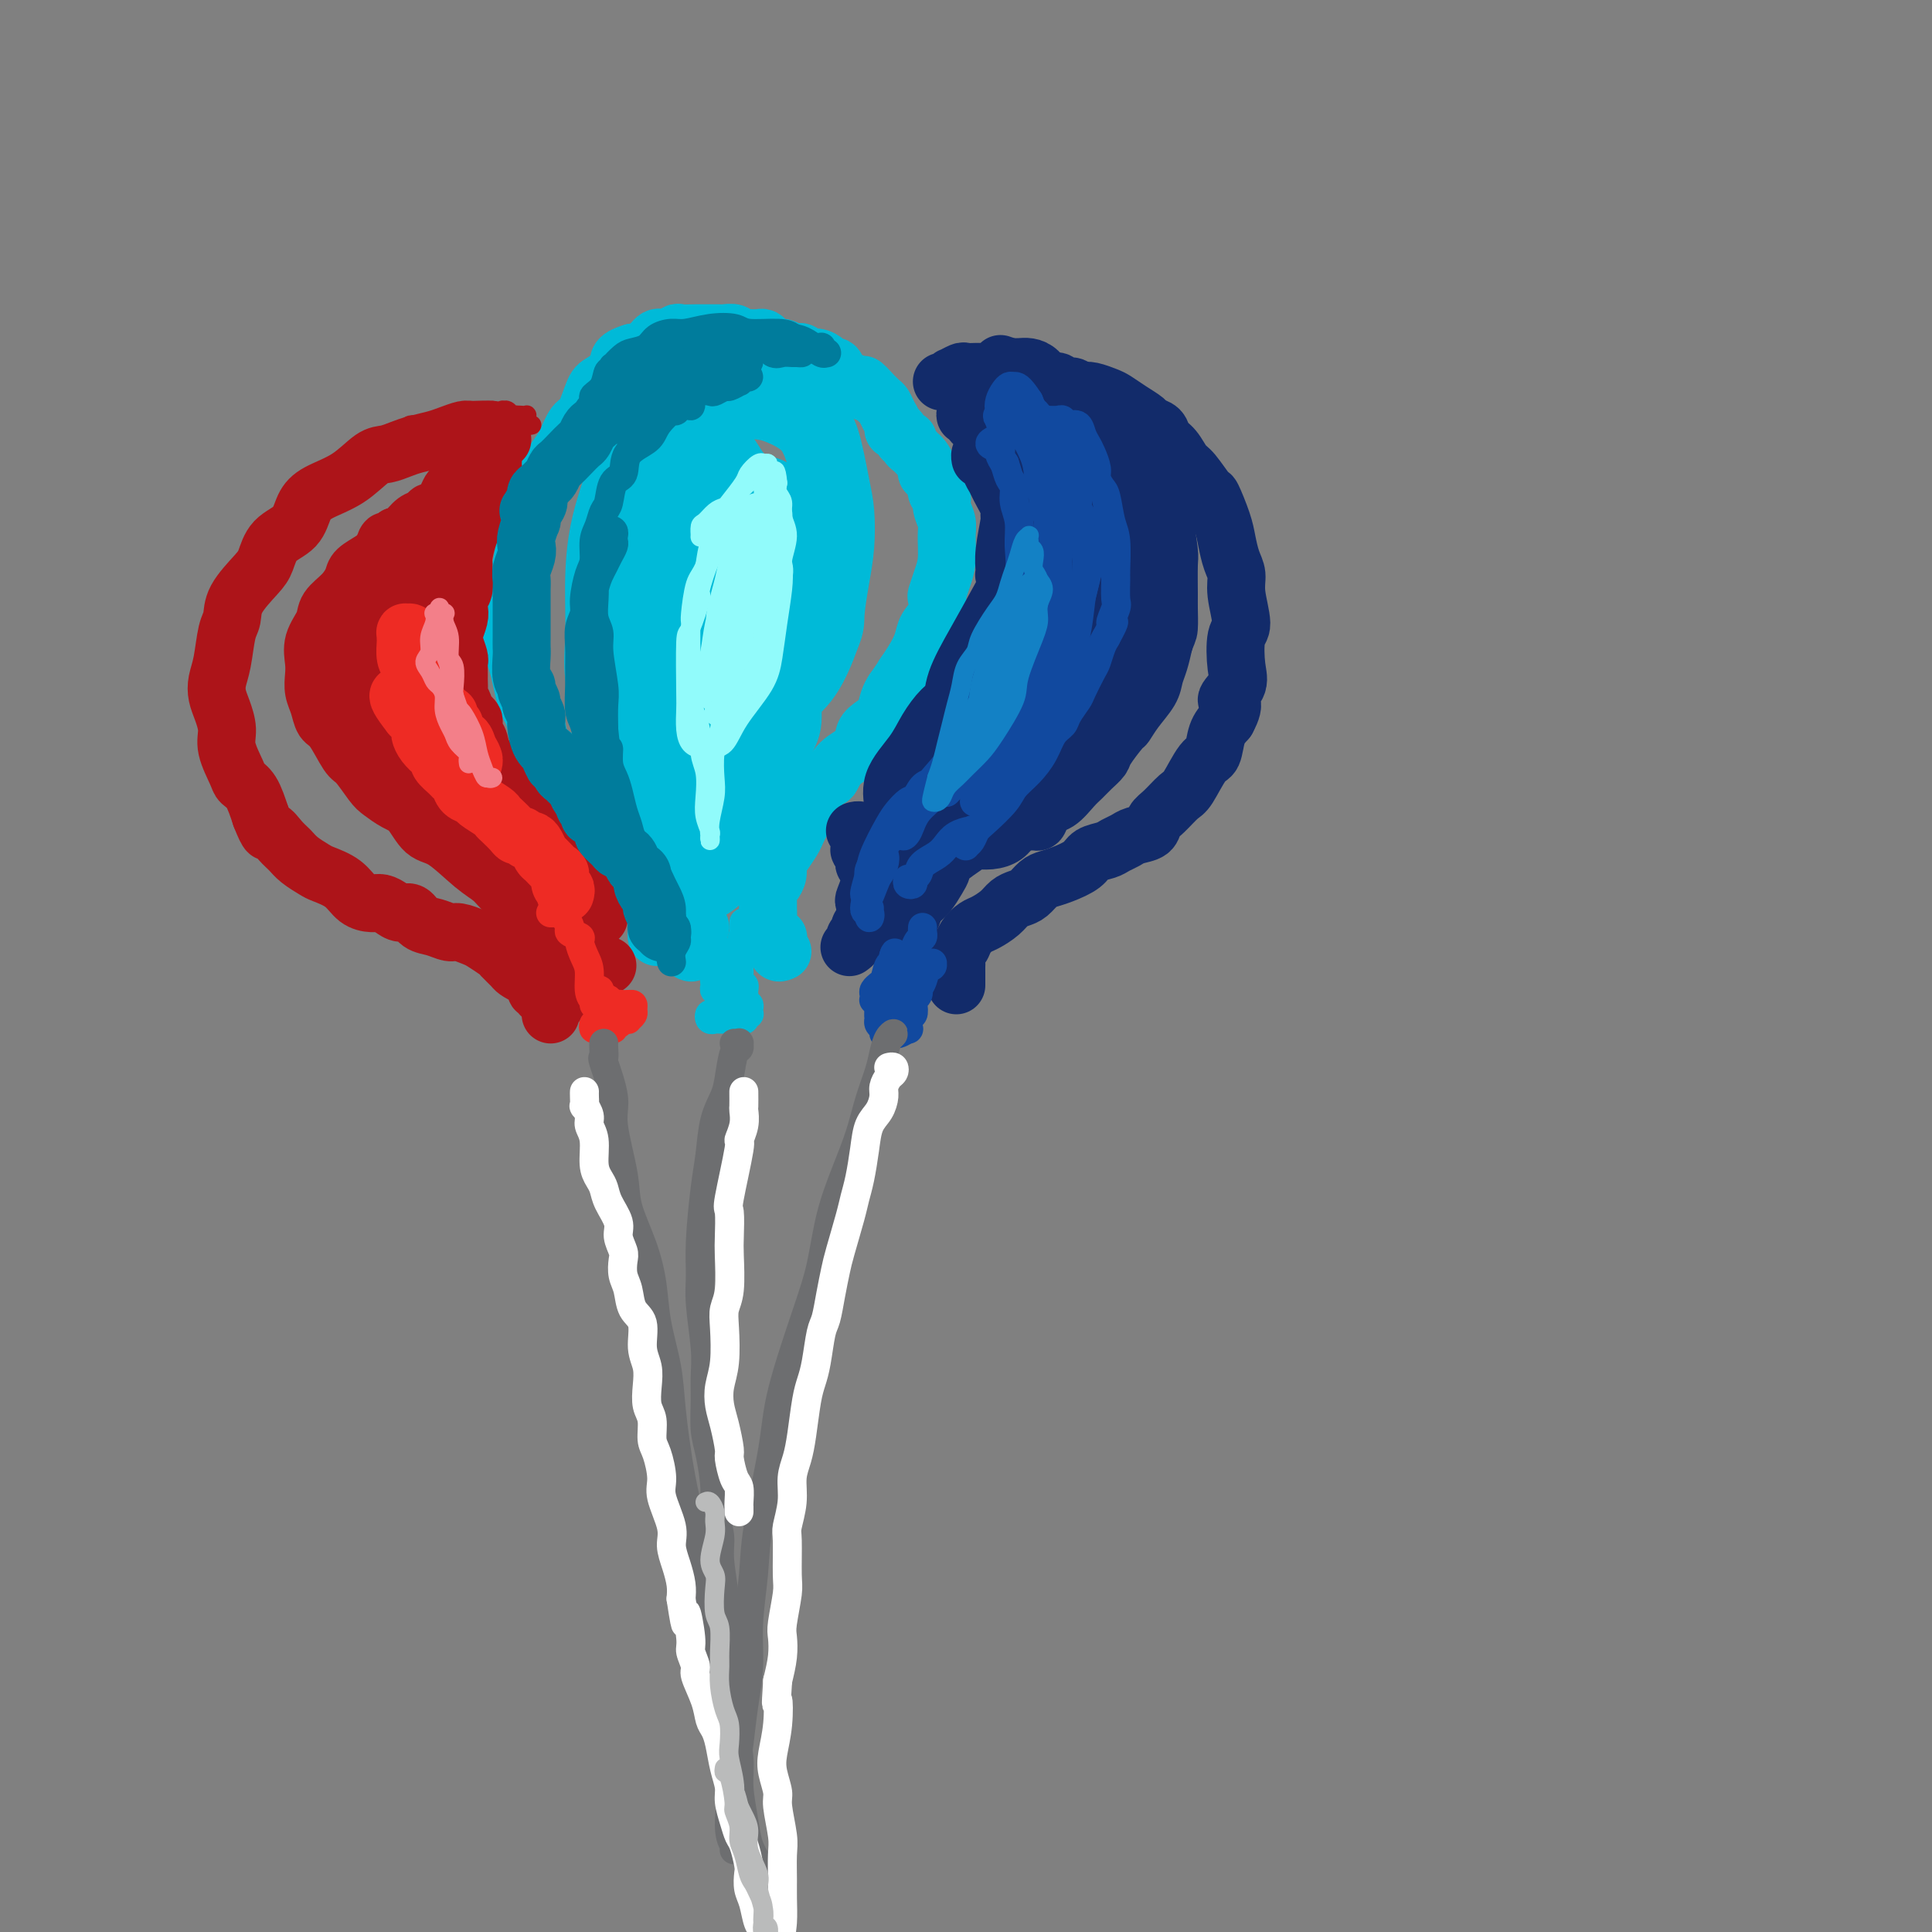 <svg viewBox='0 0 400 400' version='1.1' xmlns='http://www.w3.org/2000/svg' xmlns:xlink='http://www.w3.org/1999/xlink'><rect x="0" y="0" width="400" height="400" fill="#808080" stroke="none"/><g fill='none' stroke='rgb(0,186,216)' stroke-width='12' stroke-linecap='round' stroke-linejoin='round'><path d='M162,197c-0.414,0.195 -0.828,0.390 -1,0c-0.172,-0.390 -0.102,-1.365 0,-2c0.102,-0.635 0.238,-0.928 0,-1c-0.238,-0.072 -0.848,0.079 -1,0c-0.152,-0.079 0.156,-0.388 0,-1c-0.156,-0.612 -0.774,-1.526 -1,-2c-0.226,-0.474 -0.060,-0.508 0,-1c0.060,-0.492 0.015,-1.441 0,-2c-0.015,-0.559 -0.001,-0.726 0,-1c0.001,-0.274 -0.010,-0.654 0,-1c0.010,-0.346 0.041,-0.659 0,-1c-0.041,-0.341 -0.153,-0.709 0,-1c0.153,-0.291 0.569,-0.504 1,-1c0.431,-0.496 0.875,-1.273 1,-2c0.125,-0.727 -0.069,-1.402 0,-2c0.069,-0.598 0.399,-1.119 1,-2c0.601,-0.881 1.471,-2.123 2,-3c0.529,-0.877 0.718,-1.388 1,-2c0.282,-0.612 0.657,-1.325 1,-2c0.343,-0.675 0.655,-1.313 1,-2c0.345,-0.687 0.723,-1.422 1,-2c0.277,-0.578 0.453,-0.997 1,-2c0.547,-1.003 1.466,-2.590 2,-3c0.534,-0.410 0.685,0.357 1,0c0.315,-0.357 0.795,-1.838 2,-3c1.205,-1.162 3.135,-2.006 4,-3c0.865,-0.994 0.666,-2.139 1,-3c0.334,-0.861 1.203,-1.437 2,-2c0.797,-0.563 1.522,-1.113 2,-2c0.478,-0.887 0.708,-2.111 1,-3c0.292,-0.889 0.646,-1.445 1,-2'/><path d='M185,143c3.920,-5.812 2.221,-3.341 2,-3c-0.221,0.341 1.037,-1.446 2,-3c0.963,-1.554 1.630,-2.873 2,-4c0.370,-1.127 0.442,-2.062 1,-3c0.558,-0.938 1.604,-1.880 2,-3c0.396,-1.120 0.144,-2.418 0,-3c-0.144,-0.582 -0.181,-0.448 0,-1c0.181,-0.552 0.580,-1.789 1,-3c0.420,-1.211 0.860,-2.394 1,-4c0.140,-1.606 -0.019,-3.634 0,-5c0.019,-1.366 0.215,-2.072 0,-3c-0.215,-0.928 -0.840,-2.080 -1,-3c-0.160,-0.920 0.146,-1.609 0,-2c-0.146,-0.391 -0.742,-0.485 -1,-1c-0.258,-0.515 -0.177,-1.451 0,-2c0.177,-0.549 0.451,-0.710 0,-1c-0.451,-0.290 -1.626,-0.708 -2,-1c-0.374,-0.292 0.053,-0.459 0,-1c-0.053,-0.541 -0.588,-1.456 -1,-2c-0.412,-0.544 -0.702,-0.718 -1,-1c-0.298,-0.282 -0.604,-0.672 -1,-1c-0.396,-0.328 -0.881,-0.595 -1,-1c-0.119,-0.405 0.126,-0.948 0,-1c-0.126,-0.052 -0.625,0.387 -1,0c-0.375,-0.387 -0.625,-1.599 -1,-2c-0.375,-0.401 -0.873,0.010 -1,0c-0.127,-0.010 0.118,-0.439 0,-1c-0.118,-0.561 -0.599,-1.253 -1,-2c-0.401,-0.747 -0.723,-1.547 -1,-2c-0.277,-0.453 -0.508,-0.558 -1,-1c-0.492,-0.442 -1.246,-1.221 -2,-2'/><path d='M180,81c-2.356,-2.738 -1.247,-0.584 -1,0c0.247,0.584 -0.368,-0.403 -1,-1c-0.632,-0.597 -1.282,-0.804 -2,-1c-0.718,-0.196 -1.505,-0.382 -2,-1c-0.495,-0.618 -0.700,-1.667 -1,-2c-0.300,-0.333 -0.696,0.051 -1,0c-0.304,-0.051 -0.515,-0.536 -1,-1c-0.485,-0.464 -1.242,-0.908 -2,-1c-0.758,-0.092 -1.515,0.168 -2,0c-0.485,-0.168 -0.697,-0.762 -1,-1c-0.303,-0.238 -0.697,-0.119 -1,0c-0.303,0.119 -0.515,0.238 -1,0c-0.485,-0.238 -1.242,-0.834 -2,-1c-0.758,-0.166 -1.516,0.099 -2,0c-0.484,-0.099 -0.693,-0.563 -1,-1c-0.307,-0.437 -0.713,-0.848 -1,-1c-0.287,-0.152 -0.457,-0.044 -1,0c-0.543,0.044 -1.459,0.026 -2,0c-0.541,-0.026 -0.708,-0.060 -1,0c-0.292,0.060 -0.711,0.212 -1,0c-0.289,-0.212 -0.450,-0.789 -1,-1c-0.550,-0.211 -1.489,-0.056 -2,0c-0.511,0.056 -0.594,0.014 -1,0c-0.406,-0.014 -1.134,0.001 -2,0c-0.866,-0.001 -1.870,-0.016 -3,0c-1.130,0.016 -2.385,0.064 -3,0c-0.615,-0.064 -0.590,-0.238 -1,0c-0.410,0.238 -1.254,0.889 -2,1c-0.746,0.111 -1.393,-0.316 -2,0c-0.607,0.316 -1.173,1.376 -2,2c-0.827,0.624 -1.913,0.812 -3,1'/><path d='M131,73c-3.772,1.128 -2.701,1.949 -3,3c-0.299,1.051 -1.967,2.333 -3,3c-1.033,0.667 -1.432,0.720 -2,2c-0.568,1.280 -1.307,3.787 -2,5c-0.693,1.213 -1.341,1.131 -2,2c-0.659,0.869 -1.328,2.690 -2,4c-0.672,1.310 -1.346,2.108 -2,3c-0.654,0.892 -1.289,1.878 -2,3c-0.711,1.122 -1.500,2.382 -2,4c-0.500,1.618 -0.712,3.595 -1,5c-0.288,1.405 -0.652,2.237 -1,4c-0.348,1.763 -0.682,4.457 -1,6c-0.318,1.543 -0.622,1.935 -1,3c-0.378,1.065 -0.830,2.801 -1,4c-0.170,1.199 -0.057,1.860 0,3c0.057,1.140 0.057,2.760 0,4c-0.057,1.240 -0.170,2.099 0,3c0.170,0.901 0.623,1.843 1,3c0.377,1.157 0.678,2.530 1,4c0.322,1.470 0.667,3.037 1,4c0.333,0.963 0.656,1.321 1,2c0.344,0.679 0.711,1.681 1,3c0.289,1.319 0.500,2.957 1,4c0.500,1.043 1.288,1.490 2,2c0.712,0.510 1.348,1.083 2,2c0.652,0.917 1.319,2.178 2,3c0.681,0.822 1.376,1.204 2,2c0.624,0.796 1.178,2.007 2,3c0.822,0.993 1.914,1.767 3,3c1.086,1.233 2.168,2.924 3,4c0.832,1.076 1.416,1.538 2,2'/><path d='M130,175c2.901,3.602 1.155,2.105 1,2c-0.155,-0.105 1.283,1.180 2,2c0.717,0.820 0.714,1.174 1,2c0.286,0.826 0.861,2.123 1,3c0.139,0.877 -0.159,1.334 0,2c0.159,0.666 0.775,1.540 1,2c0.225,0.460 0.061,0.506 0,1c-0.061,0.494 -0.017,1.436 0,2c0.017,0.564 0.007,0.750 0,1c-0.007,0.250 -0.013,0.565 0,1c0.013,0.435 0.044,0.990 0,1c-0.044,0.010 -0.163,-0.525 0,-1c0.163,-0.475 0.609,-0.890 1,-1c0.391,-0.110 0.726,0.084 1,0c0.274,-0.084 0.486,-0.445 1,-1c0.514,-0.555 1.329,-1.304 2,-2c0.671,-0.696 1.197,-1.338 2,-2c0.803,-0.662 1.882,-1.344 3,-2c1.118,-0.656 2.273,-1.286 3,-2c0.727,-0.714 1.025,-1.511 2,-3c0.975,-1.489 2.627,-3.668 4,-5c1.373,-1.332 2.467,-1.816 3,-3c0.533,-1.184 0.506,-3.067 1,-5c0.494,-1.933 1.509,-3.915 2,-6c0.491,-2.085 0.458,-4.274 1,-6c0.542,-1.726 1.661,-2.988 2,-5c0.339,-2.012 -0.101,-4.772 0,-7c0.101,-2.228 0.743,-3.922 1,-6c0.257,-2.078 0.128,-4.539 0,-7'/><path d='M165,130c0.893,-8.029 -0.375,-7.102 -1,-8c-0.625,-0.898 -0.608,-3.620 -1,-6c-0.392,-2.380 -1.193,-4.418 -2,-6c-0.807,-1.582 -1.620,-2.708 -2,-4c-0.380,-1.292 -0.326,-2.752 -1,-4c-0.674,-1.248 -2.077,-2.285 -3,-3c-0.923,-0.715 -1.368,-1.108 -2,-2c-0.632,-0.892 -1.452,-2.284 -2,-3c-0.548,-0.716 -0.825,-0.754 -2,-1c-1.175,-0.246 -3.249,-0.698 -4,-1c-0.751,-0.302 -0.179,-0.454 -1,0c-0.821,0.454 -3.034,1.515 -4,2c-0.966,0.485 -0.685,0.394 -1,1c-0.315,0.606 -1.224,1.910 -2,3c-0.776,1.090 -1.417,1.965 -2,3c-0.583,1.035 -1.109,2.230 -2,4c-0.891,1.770 -2.148,4.113 -3,6c-0.852,1.887 -1.298,3.316 -2,7c-0.702,3.684 -1.661,9.622 -2,13c-0.339,3.378 -0.058,4.195 0,8c0.058,3.805 -0.107,10.597 0,15c0.107,4.403 0.487,6.418 1,9c0.513,2.582 1.158,5.732 2,8c0.842,2.268 1.880,3.654 3,5c1.120,1.346 2.321,2.652 4,3c1.679,0.348 3.836,-0.264 6,-1c2.164,-0.736 4.334,-1.598 6,-3c1.666,-1.402 2.828,-3.345 5,-7c2.172,-3.655 5.354,-9.023 7,-13c1.646,-3.977 1.756,-6.565 2,-11c0.244,-4.435 0.622,-10.718 1,-17'/><path d='M163,127c0.156,-5.968 -0.953,-6.887 -2,-9c-1.047,-2.113 -2.032,-5.419 -3,-8c-0.968,-2.581 -1.920,-4.435 -3,-6c-1.080,-1.565 -2.287,-2.841 -4,-3c-1.713,-0.159 -3.930,0.798 -5,1c-1.070,0.202 -0.991,-0.351 -2,2c-1.009,2.351 -3.105,7.604 -4,11c-0.895,3.396 -0.588,4.933 -1,9c-0.412,4.067 -1.544,10.663 -2,15c-0.456,4.337 -0.235,6.416 0,9c0.235,2.584 0.486,5.673 1,8c0.514,2.327 1.292,3.891 2,5c0.708,1.109 1.347,1.762 2,2c0.653,0.238 1.320,0.061 3,-2c1.680,-2.061 4.372,-6.007 6,-9c1.628,-2.993 2.192,-5.035 3,-9c0.808,-3.965 1.859,-9.854 2,-14c0.141,-4.146 -0.627,-6.549 -1,-9c-0.373,-2.451 -0.352,-4.949 -1,-7c-0.648,-2.051 -1.965,-3.656 -3,-5c-1.035,-1.344 -1.789,-2.427 -3,-3c-1.211,-0.573 -2.878,-0.636 -5,1c-2.122,1.636 -4.698,4.972 -6,8c-1.302,3.028 -1.328,5.749 -2,8c-0.672,2.251 -1.989,4.031 -3,8c-1.011,3.969 -1.717,10.127 -2,14c-0.283,3.873 -0.145,5.460 0,8c0.145,2.540 0.297,6.031 1,8c0.703,1.969 1.959,2.415 3,3c1.041,0.585 1.869,1.310 3,1c1.131,-0.310 2.566,-1.655 4,-3'/><path d='M141,161c2.266,-2.529 5.933,-7.352 8,-11c2.067,-3.648 2.536,-6.122 3,-9c0.464,-2.878 0.924,-6.160 1,-10c0.076,-3.840 -0.233,-8.239 -1,-11c-0.767,-2.761 -1.992,-3.884 -3,-5c-1.008,-1.116 -1.800,-2.226 -3,-3c-1.200,-0.774 -2.807,-1.211 -4,-1c-1.193,0.211 -1.971,1.071 -3,2c-1.029,0.929 -2.308,1.928 -4,4c-1.692,2.072 -3.798,5.217 -5,8c-1.202,2.783 -1.502,5.205 -2,7c-0.498,1.795 -1.196,2.963 -1,5c0.196,2.037 1.286,4.941 2,6c0.714,1.059 1.053,0.271 2,0c0.947,-0.271 2.501,-0.026 4,-1c1.499,-0.974 2.941,-3.166 4,-5c1.059,-1.834 1.734,-3.308 3,-5c1.266,-1.692 3.124,-3.600 4,-5c0.876,-1.400 0.769,-2.291 1,-3c0.231,-0.709 0.800,-1.235 1,-1c0.200,0.235 0.032,1.232 0,3c-0.032,1.768 0.073,4.309 0,6c-0.073,1.691 -0.325,2.533 0,4c0.325,1.467 1.228,3.559 2,5c0.772,1.441 1.413,2.233 2,3c0.587,0.767 1.120,1.511 2,2c0.880,0.489 2.109,0.722 3,1c0.891,0.278 1.445,0.600 3,0c1.555,-0.600 4.111,-2.123 6,-4c1.889,-1.877 3.111,-4.108 4,-6c0.889,-1.892 1.444,-3.446 2,-5'/><path d='M172,132c1.110,-2.497 0.884,-3.240 1,-5c0.116,-1.760 0.575,-4.537 1,-7c0.425,-2.463 0.815,-4.613 1,-7c0.185,-2.387 0.165,-5.012 0,-7c-0.165,-1.988 -0.475,-3.340 -1,-6c-0.525,-2.660 -1.263,-6.628 -2,-9c-0.737,-2.372 -1.471,-3.146 -3,-5c-1.529,-1.854 -3.851,-4.787 -5,-6c-1.149,-1.213 -1.125,-0.705 -3,-1c-1.875,-0.295 -5.648,-1.391 -8,-2c-2.352,-0.609 -3.281,-0.729 -5,0c-1.719,0.729 -4.226,2.309 -6,3c-1.774,0.691 -2.815,0.493 -5,3c-2.185,2.507 -5.513,7.717 -7,10c-1.487,2.283 -1.132,1.638 -2,4c-0.868,2.362 -2.959,7.730 -4,13c-1.041,5.270 -1.034,10.440 -1,14c0.034,3.560 0.093,5.508 0,8c-0.093,2.492 -0.340,5.528 0,8c0.340,2.472 1.265,4.381 2,6c0.735,1.619 1.281,2.950 2,4c0.719,1.050 1.613,1.819 4,2c2.387,0.181 6.268,-0.228 9,-1c2.732,-0.772 4.315,-1.909 6,-3c1.685,-1.091 3.472,-2.138 6,-5c2.528,-2.862 5.797,-7.540 8,-11c2.203,-3.460 3.342,-5.703 4,-8c0.658,-2.297 0.836,-4.646 1,-7c0.164,-2.354 0.313,-4.711 0,-7c-0.313,-2.289 -1.090,-4.511 -2,-6c-0.910,-1.489 -1.955,-2.244 -3,-3'/><path d='M160,101c-1.990,-1.300 -4.464,-0.052 -6,2c-1.536,2.052 -2.134,4.906 -3,7c-0.866,2.094 -2.000,3.428 -3,7c-1.000,3.572 -1.867,9.382 -2,13c-0.133,3.618 0.469,5.042 1,7c0.531,1.958 0.990,4.448 2,6c1.010,1.552 2.571,2.166 4,2c1.429,-0.166 2.725,-1.112 4,-2c1.275,-0.888 2.528,-1.716 5,-5c2.472,-3.284 6.162,-9.022 8,-13c1.838,-3.978 1.825,-6.197 2,-9c0.175,-2.803 0.537,-6.191 0,-10c-0.537,-3.809 -1.973,-8.041 -3,-11c-1.027,-2.959 -1.644,-4.647 -3,-6c-1.356,-1.353 -3.451,-2.373 -5,-3c-1.549,-0.627 -2.552,-0.863 -4,-1c-1.448,-0.137 -3.340,-0.176 -5,0c-1.660,0.176 -3.089,0.567 -5,3c-1.911,2.433 -4.303,6.910 -6,10c-1.697,3.090 -2.698,4.795 -4,8c-1.302,3.205 -2.904,7.910 -4,11c-1.096,3.090 -1.686,4.564 -2,6c-0.314,1.436 -0.351,2.835 0,4c0.351,1.165 1.089,2.098 2,2c0.911,-0.098 1.997,-1.226 3,-2c1.003,-0.774 1.925,-1.195 4,-4c2.075,-2.805 5.302,-7.995 7,-11c1.698,-3.005 1.868,-3.826 2,-5c0.132,-1.174 0.228,-2.701 0,-4c-0.228,-1.299 -0.779,-2.371 -2,-2c-1.221,0.371 -3.110,2.186 -5,4'/><path d='M142,105c-1.555,1.476 -2.942,3.165 -4,5c-1.058,1.835 -1.786,3.816 -3,6c-1.214,2.184 -2.915,4.570 -4,7c-1.085,2.430 -1.554,4.903 -2,7c-0.446,2.097 -0.869,3.819 -1,6c-0.131,2.181 0.030,4.820 0,7c-0.030,2.180 -0.250,3.900 0,5c0.250,1.100 0.969,1.579 2,3c1.031,1.421 2.374,3.785 3,5c0.626,1.215 0.536,1.283 1,2c0.464,0.717 1.484,2.085 2,3c0.516,0.915 0.529,1.377 1,2c0.471,0.623 1.399,1.406 2,2c0.601,0.594 0.875,1.000 1,3c0.125,2.000 0.101,5.596 0,7c-0.101,1.404 -0.280,0.617 0,1c0.280,0.383 1.017,1.935 1,4c-0.017,2.065 -0.790,4.641 -1,6c-0.210,1.359 0.142,1.500 0,2c-0.142,0.500 -0.777,1.358 -1,2c-0.223,0.642 -0.032,1.069 0,1c0.032,-0.069 -0.093,-0.632 0,-1c0.093,-0.368 0.404,-0.539 1,-2c0.596,-1.461 1.476,-4.211 2,-6c0.524,-1.789 0.691,-2.618 1,-4c0.309,-1.382 0.759,-3.319 1,-4c0.241,-0.681 0.272,-0.108 0,0c-0.272,0.108 -0.846,-0.249 -1,0c-0.154,0.249 0.112,1.106 0,2c-0.112,0.894 -0.604,1.827 -1,3c-0.396,1.173 -0.698,2.587 -1,4'/><path d='M141,183c-0.445,2.587 -0.059,4.553 0,6c0.059,1.447 -0.209,2.375 0,3c0.209,0.625 0.894,0.949 1,1c0.106,0.051 -0.368,-0.169 0,-1c0.368,-0.831 1.576,-2.273 2,-3c0.424,-0.727 0.062,-0.739 0,-1c-0.062,-0.261 0.176,-0.771 0,-1c-0.176,-0.229 -0.766,-0.176 -1,0c-0.234,0.176 -0.112,0.475 0,1c0.112,0.525 0.212,1.275 0,2c-0.212,0.725 -0.737,1.426 -1,2c-0.263,0.574 -0.263,1.022 0,2c0.263,0.978 0.789,2.484 1,3c0.211,0.516 0.108,0.040 0,0c-0.108,-0.040 -0.221,0.357 0,0c0.221,-0.357 0.778,-1.469 1,-2c0.222,-0.531 0.111,-0.483 0,-1c-0.111,-0.517 -0.222,-1.601 0,-2c0.222,-0.399 0.778,-0.114 1,0c0.222,0.114 0.111,0.057 0,0'/></g>
<g fill='none' stroke='rgb(18,43,106)' stroke-width='12' stroke-linecap='round' stroke-linejoin='round'><path d='M198,204c-0.000,-0.366 -0.001,-0.732 0,-1c0.001,-0.268 0.003,-0.438 0,-1c-0.003,-0.562 -0.013,-1.515 0,-2c0.013,-0.485 0.048,-0.501 0,-1c-0.048,-0.499 -0.180,-1.481 0,-2c0.180,-0.519 0.671,-0.576 1,-1c0.329,-0.424 0.497,-1.217 1,-2c0.503,-0.783 1.342,-1.558 2,-2c0.658,-0.442 1.135,-0.551 2,-1c0.865,-0.449 2.119,-1.237 3,-2c0.881,-0.763 1.390,-1.500 2,-2c0.610,-0.500 1.320,-0.763 2,-1c0.680,-0.237 1.331,-0.447 2,-1c0.669,-0.553 1.357,-1.447 2,-2c0.643,-0.553 1.240,-0.764 2,-1c0.760,-0.236 1.684,-0.497 3,-1c1.316,-0.503 3.024,-1.248 4,-2c0.976,-0.752 1.219,-1.511 2,-2c0.781,-0.489 2.101,-0.707 3,-1c0.899,-0.293 1.378,-0.659 2,-1c0.622,-0.341 1.387,-0.656 2,-1c0.613,-0.344 1.074,-0.715 2,-1c0.926,-0.285 2.316,-0.482 3,-1c0.684,-0.518 0.662,-1.358 1,-2c0.338,-0.642 1.036,-1.087 2,-2c0.964,-0.913 2.194,-2.296 3,-3c0.806,-0.704 1.188,-0.730 2,-2c0.812,-1.270 2.053,-3.784 3,-5c0.947,-1.216 1.601,-1.135 2,-2c0.399,-0.865 0.543,-2.676 1,-4c0.457,-1.324 1.229,-2.162 2,-3'/><path d='M254,149c2.355,-4.323 0.244,-3.630 0,-4c-0.244,-0.370 1.381,-1.803 2,-3c0.619,-1.197 0.233,-2.158 0,-4c-0.233,-1.842 -0.314,-4.564 0,-6c0.314,-1.436 1.023,-1.584 1,-3c-0.023,-1.416 -0.779,-4.098 -1,-6c-0.221,-1.902 0.091,-3.022 0,-4c-0.091,-0.978 -0.586,-1.813 -1,-3c-0.414,-1.187 -0.748,-2.724 -1,-4c-0.252,-1.276 -0.424,-2.290 -1,-4c-0.576,-1.710 -1.558,-4.114 -2,-5c-0.442,-0.886 -0.346,-0.253 -1,-1c-0.654,-0.747 -2.058,-2.872 -3,-4c-0.942,-1.128 -1.422,-1.258 -2,-2c-0.578,-0.742 -1.252,-2.096 -2,-3c-0.748,-0.904 -1.568,-1.358 -2,-2c-0.432,-0.642 -0.476,-1.471 -1,-2c-0.524,-0.529 -1.529,-0.757 -2,-1c-0.471,-0.243 -0.409,-0.500 -1,-1c-0.591,-0.500 -1.835,-1.245 -3,-2c-1.165,-0.755 -2.252,-1.522 -3,-2c-0.748,-0.478 -1.158,-0.667 -2,-1c-0.842,-0.333 -2.116,-0.809 -3,-1c-0.884,-0.191 -1.377,-0.096 -2,0c-0.623,0.096 -1.374,0.194 -2,0c-0.626,-0.194 -1.126,-0.679 -2,-1c-0.874,-0.321 -2.121,-0.478 -3,-1c-0.879,-0.522 -1.390,-1.408 -2,-2c-0.610,-0.592 -1.318,-0.890 -2,-1c-0.682,-0.110 -1.338,-0.031 -2,0c-0.662,0.031 -1.331,0.016 -2,0'/><path d='M209,76c-3.460,-1.144 -1.111,-0.503 -1,0c0.111,0.503 -2.016,0.867 -3,1c-0.984,0.133 -0.826,0.035 -1,0c-0.174,-0.035 -0.681,-0.005 -1,0c-0.319,0.005 -0.449,-0.014 -1,0c-0.551,0.014 -1.525,0.060 -2,0c-0.475,-0.060 -0.453,-0.226 -1,0c-0.547,0.226 -1.662,0.845 -2,1c-0.338,0.155 0.102,-0.155 0,0c-0.102,0.155 -0.746,0.773 -1,1c-0.254,0.227 -0.120,0.061 0,0c0.120,-0.061 0.225,-0.016 0,0c-0.225,0.016 -0.778,0.005 -1,0c-0.222,-0.005 -0.111,-0.002 0,0'/><path d='M176,196c-0.122,0.090 -0.244,0.179 0,0c0.244,-0.179 0.854,-0.627 1,-1c0.146,-0.373 -0.171,-0.671 0,-1c0.171,-0.329 0.829,-0.688 1,-1c0.171,-0.312 -0.147,-0.576 0,-1c0.147,-0.424 0.757,-1.006 1,-2c0.243,-0.994 0.119,-2.399 0,-3c-0.119,-0.601 -0.232,-0.399 0,-1c0.232,-0.601 0.808,-2.006 1,-3c0.192,-0.994 -0.001,-1.577 0,-2c0.001,-0.423 0.198,-0.687 0,-1c-0.198,-0.313 -0.789,-0.676 -1,-1c-0.211,-0.324 -0.043,-0.608 0,-1c0.043,-0.392 -0.041,-0.893 0,-1c0.041,-0.107 0.207,0.179 0,0c-0.207,-0.179 -0.787,-0.822 -1,-1c-0.213,-0.178 -0.057,0.111 0,0c0.057,-0.111 0.016,-0.622 0,-1c-0.016,-0.378 -0.008,-0.623 0,-1c0.008,-0.377 0.016,-0.886 0,-1c-0.016,-0.114 -0.056,0.165 0,0c0.056,-0.165 0.207,-0.775 0,-1c-0.207,-0.225 -0.774,-0.064 -1,0c-0.226,0.064 -0.113,0.032 0,0'/><path d='M184,190c0.416,0.451 0.832,0.901 1,1c0.168,0.099 0.086,-0.154 0,0c-0.086,0.154 -0.178,0.715 0,1c0.178,0.285 0.624,0.295 1,0c0.376,-0.295 0.681,-0.893 1,-1c0.319,-0.107 0.652,0.277 1,0c0.348,-0.277 0.710,-1.215 1,-2c0.290,-0.785 0.509,-1.416 1,-2c0.491,-0.584 1.256,-1.119 2,-2c0.744,-0.881 1.469,-2.107 2,-3c0.531,-0.893 0.869,-1.454 1,-2c0.131,-0.546 0.055,-1.077 1,-2c0.945,-0.923 2.910,-2.239 4,-3c1.090,-0.761 1.306,-0.966 2,-1c0.694,-0.034 1.865,0.103 3,0c1.135,-0.103 2.232,-0.445 3,-1c0.768,-0.555 1.207,-1.321 2,-2c0.793,-0.679 1.942,-1.270 3,-2c1.058,-0.730 2.026,-1.599 3,-2c0.974,-0.401 1.953,-0.335 3,-1c1.047,-0.665 2.162,-2.063 3,-3c0.838,-0.937 1.398,-1.415 2,-2c0.602,-0.585 1.246,-1.279 2,-2c0.754,-0.721 1.618,-1.469 2,-2c0.382,-0.531 0.281,-0.845 1,-2c0.719,-1.155 2.259,-3.152 3,-4c0.741,-0.848 0.685,-0.547 1,-1c0.315,-0.453 1.002,-1.660 2,-3c0.998,-1.340 2.309,-2.813 3,-4c0.691,-1.187 0.763,-2.089 1,-3c0.237,-0.911 0.639,-1.832 1,-3c0.361,-1.168 0.680,-2.584 1,-4'/><path d='M241,133c0.691,-2.008 0.918,-2.029 1,-3c0.082,-0.971 0.019,-2.894 0,-4c-0.019,-1.106 0.006,-1.397 0,-3c-0.006,-1.603 -0.043,-4.520 0,-6c0.043,-1.480 0.166,-1.525 0,-3c-0.166,-1.475 -0.621,-4.381 -1,-6c-0.379,-1.619 -0.682,-1.952 -1,-3c-0.318,-1.048 -0.650,-2.812 -1,-4c-0.350,-1.188 -0.716,-1.799 -1,-3c-0.284,-1.201 -0.486,-2.990 -1,-4c-0.514,-1.010 -1.341,-1.239 -2,-2c-0.659,-0.761 -1.150,-2.053 -2,-3c-0.850,-0.947 -2.059,-1.549 -3,-2c-0.941,-0.451 -1.614,-0.750 -2,-1c-0.386,-0.250 -0.483,-0.449 -1,-1c-0.517,-0.551 -1.452,-1.453 -2,-2c-0.548,-0.547 -0.709,-0.739 -1,-1c-0.291,-0.261 -0.712,-0.592 -1,-1c-0.288,-0.408 -0.444,-0.894 -1,-1c-0.556,-0.106 -1.511,0.168 -2,0c-0.489,-0.168 -0.512,-0.778 -1,-1c-0.488,-0.222 -1.440,-0.056 -2,0c-0.560,0.056 -0.727,0.001 -1,0c-0.273,-0.001 -0.651,0.052 -1,0c-0.349,-0.052 -0.668,-0.210 -1,0c-0.332,0.210 -0.677,0.788 -1,1c-0.323,0.212 -0.626,0.057 -1,0c-0.374,-0.057 -0.821,-0.016 -1,0c-0.179,0.016 -0.089,0.008 0,0'/><path d='M211,80c-1.907,-0.019 -0.674,0.435 0,1c0.674,0.565 0.789,1.243 1,2c0.211,0.757 0.517,1.595 1,2c0.483,0.405 1.143,0.377 2,1c0.857,0.623 1.910,1.896 3,3c1.090,1.104 2.217,2.037 3,3c0.783,0.963 1.222,1.954 2,3c0.778,1.046 1.897,2.145 3,4c1.103,1.855 2.191,4.464 3,6c0.809,1.536 1.338,1.998 2,3c0.662,1.002 1.456,2.543 2,4c0.544,1.457 0.837,2.829 1,4c0.163,1.171 0.197,2.143 0,4c-0.197,1.857 -0.625,4.601 -1,7c-0.375,2.399 -0.696,4.452 -2,8c-1.304,3.548 -3.592,8.590 -5,12c-1.408,3.410 -1.935,5.186 -3,8c-1.065,2.814 -2.667,6.664 -4,9c-1.333,2.336 -2.396,3.157 -3,4c-0.604,0.843 -0.749,1.707 -1,2c-0.251,0.293 -0.609,0.016 -1,0c-0.391,-0.016 -0.817,0.231 -1,0c-0.183,-0.231 -0.124,-0.938 0,-2c0.124,-1.062 0.312,-2.478 1,-4c0.688,-1.522 1.875,-3.151 3,-5c1.125,-1.849 2.188,-3.918 4,-7c1.812,-3.082 4.372,-7.176 6,-10c1.628,-2.824 2.322,-4.378 3,-6c0.678,-1.622 1.339,-3.311 2,-5'/><path d='M232,131c2.809,-5.610 0.833,-3.137 0,-2c-0.833,1.137 -0.522,0.936 -1,1c-0.478,0.064 -1.746,0.394 -4,3c-2.254,2.606 -5.496,7.489 -8,11c-2.504,3.511 -4.272,5.652 -6,8c-1.728,2.348 -3.417,4.904 -6,8c-2.583,3.096 -6.062,6.734 -8,9c-1.938,2.266 -2.336,3.161 -3,4c-0.664,0.839 -1.595,1.622 -2,2c-0.405,0.378 -0.282,0.350 0,0c0.282,-0.350 0.725,-1.022 1,-2c0.275,-0.978 0.382,-2.262 2,-5c1.618,-2.738 4.746,-6.932 7,-10c2.254,-3.068 3.632,-5.011 5,-7c1.368,-1.989 2.724,-4.023 4,-6c1.276,-1.977 2.471,-3.896 3,-5c0.529,-1.104 0.392,-1.393 0,-1c-0.392,0.393 -1.040,1.467 -2,3c-0.960,1.533 -2.233,3.525 -4,6c-1.767,2.475 -4.026,5.431 -6,8c-1.974,2.569 -3.661,4.749 -6,8c-2.339,3.251 -5.330,7.571 -7,10c-1.670,2.429 -2.019,2.966 -3,4c-0.981,1.034 -2.595,2.564 -3,3c-0.405,0.436 0.397,-0.224 1,-1c0.603,-0.776 1.005,-1.670 2,-3c0.995,-1.330 2.581,-3.097 4,-5c1.419,-1.903 2.669,-3.943 4,-6c1.331,-2.057 2.743,-4.131 4,-6c1.257,-1.869 2.359,-3.534 3,-5c0.641,-1.466 0.820,-2.733 1,-4'/><path d='M204,151c2.625,-4.501 -0.311,-0.752 -2,1c-1.689,1.752 -2.130,1.509 -4,3c-1.870,1.491 -5.170,4.716 -7,7c-1.830,2.284 -2.189,3.628 -3,5c-0.811,1.372 -2.073,2.773 -3,4c-0.927,1.227 -1.517,2.281 -2,3c-0.483,0.719 -0.858,1.103 -1,1c-0.142,-0.103 -0.049,-0.691 0,-1c0.049,-0.309 0.055,-0.337 1,-2c0.945,-1.663 2.829,-4.961 5,-8c2.171,-3.039 4.629,-5.819 6,-8c1.371,-2.181 1.654,-3.764 2,-5c0.346,-1.236 0.755,-2.125 1,-3c0.245,-0.875 0.327,-1.737 0,-2c-0.327,-0.263 -1.064,0.073 -2,1c-0.936,0.927 -2.071,2.444 -3,4c-0.929,1.556 -1.651,3.150 -3,5c-1.349,1.850 -3.326,3.956 -4,6c-0.674,2.044 -0.046,4.024 0,5c0.046,0.976 -0.489,0.946 0,1c0.489,0.054 2.002,0.192 3,0c0.998,-0.192 1.482,-0.713 3,-2c1.518,-1.287 4.069,-3.340 6,-5c1.931,-1.660 3.240,-2.926 5,-5c1.760,-2.074 3.970,-4.956 6,-7c2.030,-2.044 3.879,-3.252 6,-6c2.121,-2.748 4.513,-7.038 6,-10c1.487,-2.962 2.069,-4.598 3,-6c0.931,-1.402 2.212,-2.570 3,-4c0.788,-1.430 1.082,-3.123 1,-4c-0.082,-0.877 -0.541,-0.939 -1,-1'/><path d='M226,118c2.027,-3.905 1.093,-1.166 0,0c-1.093,1.166 -2.346,0.760 -3,1c-0.654,0.240 -0.710,1.126 -2,3c-1.290,1.874 -3.815,4.736 -5,7c-1.185,2.264 -1.030,3.931 -1,6c0.030,2.069 -0.064,4.539 0,6c0.064,1.461 0.288,1.911 1,2c0.712,0.089 1.914,-0.185 3,-1c1.086,-0.815 2.057,-2.173 3,-4c0.943,-1.827 1.858,-4.124 3,-6c1.142,-1.876 2.511,-3.333 3,-6c0.489,-2.667 0.099,-6.546 0,-9c-0.099,-2.454 0.092,-3.485 0,-5c-0.092,-1.515 -0.466,-3.515 -1,-5c-0.534,-1.485 -1.226,-2.456 -2,-3c-0.774,-0.544 -1.630,-0.662 -3,0c-1.370,0.662 -3.253,2.104 -5,4c-1.747,1.896 -3.357,4.245 -5,7c-1.643,2.755 -3.320,5.915 -5,9c-1.680,3.085 -3.364,6.093 -5,9c-1.636,2.907 -3.225,5.712 -4,8c-0.775,2.288 -0.735,4.060 -1,6c-0.265,1.940 -0.834,4.048 -1,5c-0.166,0.952 0.070,0.748 1,0c0.930,-0.748 2.554,-2.041 4,-4c1.446,-1.959 2.713,-4.584 4,-7c1.287,-2.416 2.593,-4.622 4,-7c1.407,-2.378 2.913,-4.926 4,-7c1.087,-2.074 1.754,-3.674 2,-5c0.246,-1.326 0.070,-2.379 0,-3c-0.070,-0.621 -0.035,-0.811 0,-1'/><path d='M215,118c0.058,-1.280 -0.798,0.021 -2,2c-1.202,1.979 -2.750,4.635 -4,7c-1.250,2.365 -2.203,4.439 -3,6c-0.797,1.561 -1.439,2.609 -2,4c-0.561,1.391 -1.042,3.124 -1,4c0.042,0.876 0.605,0.896 1,1c0.395,0.104 0.621,0.293 1,0c0.379,-0.293 0.911,-1.067 2,-3c1.089,-1.933 2.737,-5.027 4,-7c1.263,-1.973 2.143,-2.827 3,-5c0.857,-2.173 1.691,-5.665 2,-8c0.309,-2.335 0.093,-3.513 0,-5c-0.093,-1.487 -0.065,-3.282 0,-5c0.065,-1.718 0.165,-3.360 0,-5c-0.165,-1.640 -0.594,-3.280 -1,-5c-0.406,-1.720 -0.787,-3.522 -1,-5c-0.213,-1.478 -0.256,-2.632 -1,-4c-0.744,-1.368 -2.188,-2.948 -3,-4c-0.812,-1.052 -0.992,-1.574 -2,-2c-1.008,-0.426 -2.845,-0.756 -4,-1c-1.155,-0.244 -1.627,-0.402 -2,0c-0.373,0.402 -0.647,1.365 -1,2c-0.353,0.635 -0.785,0.941 -1,1c-0.215,0.059 -0.213,-0.127 0,0c0.213,0.127 0.638,0.569 1,1c0.362,0.431 0.661,0.850 1,1c0.339,0.150 0.718,0.032 1,0c0.282,-0.032 0.467,0.022 1,0c0.533,-0.022 1.413,-0.121 2,0c0.587,0.121 0.882,0.463 1,1c0.118,0.537 0.059,1.268 0,2'/><path d='M207,91c1.017,0.683 1.058,0.889 1,2c-0.058,1.111 -0.215,3.125 0,4c0.215,0.875 0.804,0.609 1,2c0.196,1.391 0.000,4.440 0,6c-0.000,1.560 0.195,1.633 0,3c-0.195,1.367 -0.780,4.028 -1,6c-0.220,1.972 -0.074,3.255 0,4c0.074,0.745 0.076,0.950 0,1c-0.076,0.050 -0.229,-0.057 0,0c0.229,0.057 0.842,0.278 1,0c0.158,-0.278 -0.138,-1.055 0,-2c0.138,-0.945 0.710,-2.056 1,-3c0.290,-0.944 0.299,-1.720 0,-3c-0.299,-1.280 -0.906,-3.066 -1,-4c-0.094,-0.934 0.326,-1.018 0,-2c-0.326,-0.982 -1.398,-2.863 -2,-4c-0.602,-1.137 -0.736,-1.530 -1,-2c-0.264,-0.470 -0.659,-1.015 -1,-2c-0.341,-0.985 -0.627,-2.408 -1,-3c-0.373,-0.592 -0.831,-0.352 -1,0c-0.169,0.352 -0.048,0.815 0,1c0.048,0.185 0.024,0.093 0,0'/></g>
<g fill='none' stroke='rgb(173,20,25)' stroke-width='12' stroke-linecap='round' stroke-linejoin='round'><path d='M104,91c-0.420,-0.308 -0.840,-0.615 -1,-1c-0.160,-0.385 -0.061,-0.846 -1,-1c-0.939,-0.154 -2.916,0.000 -4,0c-1.084,-0.000 -1.276,-0.155 -2,0c-0.724,0.155 -1.979,0.620 -3,1c-1.021,0.380 -1.808,0.677 -3,1c-1.192,0.323 -2.788,0.674 -4,1c-1.212,0.326 -2.040,0.629 -3,1c-0.960,0.371 -2.054,0.811 -3,1c-0.946,0.189 -1.746,0.126 -3,1c-1.254,0.874 -2.962,2.683 -5,4c-2.038,1.317 -4.405,2.142 -6,3c-1.595,0.858 -2.417,1.750 -3,3c-0.583,1.250 -0.927,2.858 -2,4c-1.073,1.142 -2.875,1.818 -4,3c-1.125,1.182 -1.572,2.869 -2,4c-0.428,1.131 -0.835,1.706 -2,3c-1.165,1.294 -3.086,3.308 -4,5c-0.914,1.692 -0.820,3.061 -1,4c-0.180,0.939 -0.634,1.447 -1,3c-0.366,1.553 -0.644,4.152 -1,6c-0.356,1.848 -0.791,2.947 -1,4c-0.209,1.053 -0.193,2.061 0,3c0.193,0.939 0.562,1.810 1,3c0.438,1.190 0.947,2.701 1,4c0.053,1.299 -0.348,2.387 0,4c0.348,1.613 1.444,3.752 2,5c0.556,1.248 0.573,1.605 1,2c0.427,0.395 1.265,0.827 2,2c0.735,1.173 1.368,3.086 2,5'/><path d='M54,169c1.751,4.452 1.628,3.080 2,3c0.372,-0.080 1.238,1.130 2,2c0.762,0.870 1.418,1.401 2,2c0.582,0.599 1.089,1.267 2,2c0.911,0.733 2.226,1.531 3,2c0.774,0.469 1.008,0.608 2,1c0.992,0.392 2.741,1.036 4,2c1.259,0.964 2.028,2.249 3,3c0.972,0.751 2.147,0.970 3,1c0.853,0.030 1.382,-0.129 2,0c0.618,0.129 1.323,0.545 2,1c0.677,0.455 1.326,0.949 2,1c0.674,0.051 1.373,-0.341 2,0c0.627,0.341 1.183,1.415 2,2c0.817,0.585 1.894,0.680 3,1c1.106,0.320 2.241,0.863 3,1c0.759,0.137 1.144,-0.133 2,0c0.856,0.133 2.184,0.669 3,1c0.816,0.331 1.121,0.455 2,1c0.879,0.545 2.333,1.509 3,2c0.667,0.491 0.545,0.508 1,1c0.455,0.492 1.485,1.459 2,2c0.515,0.541 0.515,0.657 1,1c0.485,0.343 1.454,0.914 2,1c0.546,0.086 0.667,-0.313 1,0c0.333,0.313 0.877,1.337 1,2c0.123,0.663 -0.174,0.965 0,1c0.174,0.035 0.820,-0.197 1,0c0.180,0.197 -0.105,0.822 0,1c0.105,0.178 0.602,-0.092 1,0c0.398,0.092 0.699,0.546 1,1'/><path d='M114,207c2.475,1.948 0.663,0.318 0,0c-0.663,-0.318 -0.178,0.678 0,1c0.178,0.322 0.048,-0.029 0,0c-0.048,0.029 -0.012,0.436 0,1c0.012,0.564 0.002,1.283 0,1c-0.002,-0.283 0.003,-1.567 0,-2c-0.003,-0.433 -0.016,-0.014 0,0c0.016,0.014 0.060,-0.378 0,-1c-0.060,-0.622 -0.223,-1.476 0,-2c0.223,-0.524 0.832,-0.719 1,-1c0.168,-0.281 -0.106,-0.649 0,-1c0.106,-0.351 0.592,-0.686 1,-1c0.408,-0.314 0.738,-0.606 1,-1c0.262,-0.394 0.456,-0.890 1,-1c0.544,-0.110 1.437,0.166 2,0c0.563,-0.166 0.796,-0.773 1,-1c0.204,-0.227 0.381,-0.075 1,0c0.619,0.075 1.681,0.072 2,0c0.319,-0.072 -0.107,-0.212 0,0c0.107,0.212 0.745,0.775 1,1c0.255,0.225 0.128,0.113 0,0'/><path d='M125,200c1.333,-0.167 0.667,-0.083 0,0'/><path d='M124,190c-0.425,-0.305 -0.850,-0.610 -1,-1c-0.150,-0.390 -0.026,-0.864 0,-1c0.026,-0.136 -0.044,0.066 0,0c0.044,-0.066 0.204,-0.400 0,-1c-0.204,-0.600 -0.773,-1.467 -1,-2c-0.227,-0.533 -0.112,-0.734 0,-1c0.112,-0.266 0.222,-0.597 0,-1c-0.222,-0.403 -0.775,-0.878 -1,-1c-0.225,-0.122 -0.121,0.109 0,0c0.121,-0.109 0.257,-0.558 0,-1c-0.257,-0.442 -0.909,-0.878 -1,-1c-0.091,-0.122 0.379,0.070 0,0c-0.379,-0.070 -1.607,-0.401 -2,-1c-0.393,-0.599 0.051,-1.465 0,-2c-0.051,-0.535 -0.595,-0.739 -1,-1c-0.405,-0.261 -0.671,-0.580 -1,-1c-0.329,-0.420 -0.722,-0.942 -1,-1c-0.278,-0.058 -0.442,0.349 -1,0c-0.558,-0.349 -1.512,-1.456 -2,-2c-0.488,-0.544 -0.512,-0.527 -1,-1c-0.488,-0.473 -1.440,-1.435 -2,-2c-0.560,-0.565 -0.727,-0.733 -1,-1c-0.273,-0.267 -0.650,-0.634 -1,-1c-0.350,-0.366 -0.671,-0.731 -1,-1c-0.329,-0.269 -0.665,-0.442 -1,-1c-0.335,-0.558 -0.667,-1.500 -1,-2c-0.333,-0.500 -0.667,-0.557 -1,-1c-0.333,-0.443 -0.667,-1.273 -1,-2c-0.333,-0.727 -0.667,-1.351 -1,-2c-0.333,-0.649 -0.667,-1.325 -1,-2'/><path d='M100,156c-3.491,-3.981 -1.719,-1.434 -1,-1c0.719,0.434 0.386,-1.246 0,-2c-0.386,-0.754 -0.825,-0.584 -1,-1c-0.175,-0.416 -0.084,-1.420 0,-2c0.084,-0.580 0.162,-0.737 0,-1c-0.162,-0.263 -0.565,-0.633 -1,-1c-0.435,-0.367 -0.901,-0.732 -1,-1c-0.099,-0.268 0.170,-0.438 0,-1c-0.170,-0.562 -0.777,-1.516 -1,-2c-0.223,-0.484 -0.060,-0.497 0,-1c0.060,-0.503 0.017,-1.495 0,-2c-0.017,-0.505 -0.008,-0.524 0,-1c0.008,-0.476 0.015,-1.411 0,-2c-0.015,-0.589 -0.053,-0.833 0,-1c0.053,-0.167 0.197,-0.257 0,-1c-0.197,-0.743 -0.733,-2.139 -1,-3c-0.267,-0.861 -0.264,-1.188 0,-2c0.264,-0.812 0.789,-2.108 1,-3c0.211,-0.892 0.109,-1.380 0,-2c-0.109,-0.620 -0.226,-1.372 0,-2c0.226,-0.628 0.795,-1.133 1,-2c0.205,-0.867 0.045,-2.095 0,-3c-0.045,-0.905 0.025,-1.488 0,-2c-0.025,-0.512 -0.147,-0.953 0,-2c0.147,-1.047 0.561,-2.700 1,-4c0.439,-1.300 0.902,-2.246 1,-3c0.098,-0.754 -0.170,-1.315 0,-2c0.170,-0.685 0.778,-1.493 1,-2c0.222,-0.507 0.060,-0.713 0,-1c-0.060,-0.287 -0.017,-0.653 0,-1c0.017,-0.347 0.009,-0.673 0,-1'/><path d='M99,101c0.713,-5.194 -0.006,-2.180 0,-1c0.006,1.180 0.737,0.526 1,0c0.263,-0.526 0.057,-0.925 0,-1c-0.057,-0.075 0.036,0.172 0,0c-0.036,-0.172 -0.202,-0.763 0,-1c0.202,-0.237 0.772,-0.119 1,0c0.228,0.119 0.114,0.238 0,0c-0.114,-0.238 -0.230,-0.835 0,-1c0.230,-0.165 0.805,0.100 1,0c0.195,-0.100 0.011,-0.565 0,-1c-0.011,-0.435 0.152,-0.842 0,-1c-0.152,-0.158 -0.618,-0.069 -1,0c-0.382,0.069 -0.679,0.116 -1,0c-0.321,-0.116 -0.667,-0.396 -1,0c-0.333,0.396 -0.652,1.467 -1,2c-0.348,0.533 -0.723,0.528 -1,1c-0.277,0.472 -0.455,1.422 -1,2c-0.545,0.578 -1.455,0.786 -2,1c-0.545,0.214 -0.724,0.435 -1,1c-0.276,0.565 -0.651,1.475 -1,2c-0.349,0.525 -0.674,0.664 -1,1c-0.326,0.336 -0.654,0.867 -1,1c-0.346,0.133 -0.712,-0.133 -1,0c-0.288,0.133 -0.500,0.664 -1,1c-0.500,0.336 -1.288,0.475 -2,1c-0.712,0.525 -1.346,1.436 -2,2c-0.654,0.564 -1.327,0.782 -2,1'/><path d='M82,111c-3.042,2.606 -2.149,1.120 -2,1c0.149,-0.120 -0.448,1.125 -1,2c-0.552,0.875 -1.059,1.378 -2,2c-0.941,0.622 -2.317,1.362 -3,2c-0.683,0.638 -0.674,1.174 -1,2c-0.326,0.826 -0.987,1.943 -2,3c-1.013,1.057 -2.376,2.054 -3,3c-0.624,0.946 -0.508,1.842 -1,3c-0.492,1.158 -1.593,2.578 -2,4c-0.407,1.422 -0.121,2.847 0,4c0.121,1.153 0.076,2.035 0,3c-0.076,0.965 -0.182,2.014 0,3c0.182,0.986 0.652,1.911 1,3c0.348,1.089 0.572,2.344 1,3c0.428,0.656 1.058,0.714 2,2c0.942,1.286 2.195,3.801 3,5c0.805,1.199 1.163,1.081 2,2c0.837,0.919 2.152,2.873 3,4c0.848,1.127 1.228,1.426 2,2c0.772,0.574 1.935,1.424 3,2c1.065,0.576 2.032,0.878 3,2c0.968,1.122 1.937,3.065 3,4c1.063,0.935 2.221,0.862 4,2c1.779,1.138 4.178,3.488 6,5c1.822,1.512 3.068,2.187 4,3c0.932,0.813 1.549,1.763 3,3c1.451,1.237 3.734,2.763 5,4c1.266,1.237 1.515,2.187 2,3c0.485,0.813 1.208,1.488 2,2c0.792,0.512 1.655,0.861 2,1c0.345,0.139 0.173,0.070 0,0'/><path d='M116,195c5.758,4.710 1.653,0.984 0,-1c-1.653,-1.984 -0.855,-2.225 -1,-3c-0.145,-0.775 -1.235,-2.083 -2,-3c-0.765,-0.917 -1.207,-1.443 -2,-3c-0.793,-1.557 -1.939,-4.144 -3,-6c-1.061,-1.856 -2.039,-2.982 -3,-4c-0.961,-1.018 -1.905,-1.930 -3,-3c-1.095,-1.070 -2.339,-2.298 -3,-3c-0.661,-0.702 -0.737,-0.877 -1,-1c-0.263,-0.123 -0.712,-0.196 -1,0c-0.288,0.196 -0.416,0.659 0,1c0.416,0.341 1.377,0.561 2,1c0.623,0.439 0.910,1.097 2,2c1.090,0.903 2.984,2.051 4,3c1.016,0.949 1.153,1.698 1,2c-0.153,0.302 -0.596,0.157 -1,0c-0.404,-0.157 -0.767,-0.327 -1,-1c-0.233,-0.673 -0.334,-1.848 -1,-3c-0.666,-1.152 -1.897,-2.281 -3,-5c-1.103,-2.719 -2.077,-7.028 -3,-10c-0.923,-2.972 -1.794,-4.606 -3,-7c-1.206,-2.394 -2.746,-5.548 -4,-7c-1.254,-1.452 -2.220,-1.202 -3,-1c-0.780,0.202 -1.372,0.357 -2,1c-0.628,0.643 -1.292,1.775 -2,3c-0.708,1.225 -1.459,2.542 -2,4c-0.541,1.458 -0.871,3.056 -1,5c-0.129,1.944 -0.055,4.232 0,5c0.055,0.768 0.092,0.014 0,0c-0.092,-0.014 -0.312,0.710 0,0c0.312,-0.710 1.156,-2.855 2,-5'/><path d='M82,156c0.503,-1.740 0.760,-3.589 1,-6c0.240,-2.411 0.461,-5.382 1,-8c0.539,-2.618 1.395,-4.883 2,-7c0.605,-2.117 0.957,-4.086 1,-6c0.043,-1.914 -0.224,-3.773 0,-5c0.224,-1.227 0.940,-1.823 1,-2c0.060,-0.177 -0.537,0.065 -1,1c-0.463,0.935 -0.792,2.562 -1,4c-0.208,1.438 -0.295,2.686 -1,5c-0.705,2.314 -2.028,5.692 -3,8c-0.972,2.308 -1.595,3.546 -2,5c-0.405,1.454 -0.593,3.126 -1,4c-0.407,0.874 -1.032,0.952 -1,1c0.032,0.048 0.722,0.068 1,0c0.278,-0.068 0.145,-0.224 1,-2c0.855,-1.776 2.699,-5.172 4,-8c1.301,-2.828 2.061,-5.088 3,-7c0.939,-1.912 2.059,-3.476 3,-6c0.941,-2.524 1.703,-6.006 2,-8c0.297,-1.994 0.130,-2.499 0,-3c-0.130,-0.501 -0.222,-0.999 -1,-1c-0.778,-0.001 -2.243,0.493 -3,1c-0.757,0.507 -0.805,1.025 -2,3c-1.195,1.975 -3.536,5.406 -5,8c-1.464,2.594 -2.051,4.352 -3,6c-0.949,1.648 -2.259,3.188 -3,5c-0.741,1.812 -0.911,3.897 -1,5c-0.089,1.103 -0.096,1.223 0,1c0.096,-0.223 0.295,-0.791 1,-2c0.705,-1.209 1.916,-3.060 3,-5c1.084,-1.940 2.042,-3.970 3,-6'/><path d='M81,131c1.445,-2.804 1.557,-3.814 2,-5c0.443,-1.186 1.216,-2.548 1,-3c-0.216,-0.452 -1.420,0.004 -2,0c-0.580,-0.004 -0.536,-0.470 -1,0c-0.464,0.470 -1.436,1.876 -2,3c-0.564,1.124 -0.719,1.965 -1,3c-0.281,1.035 -0.689,2.262 -1,4c-0.311,1.738 -0.525,3.986 -1,6c-0.475,2.014 -1.211,3.793 -1,6c0.211,2.207 1.368,4.841 2,7c0.632,2.159 0.740,3.843 1,5c0.260,1.157 0.671,1.786 2,3c1.329,1.214 3.575,3.012 5,4c1.425,0.988 2.028,1.165 3,2c0.972,0.835 2.314,2.328 3,3c0.686,0.672 0.717,0.525 1,1c0.283,0.475 0.817,1.574 1,2c0.183,0.426 0.015,0.180 0,0c-0.015,-0.180 0.124,-0.294 0,-1c-0.124,-0.706 -0.509,-2.004 -1,-4c-0.491,-1.996 -1.087,-4.689 -2,-7c-0.913,-2.311 -2.141,-4.239 -3,-6c-0.859,-1.761 -1.347,-3.355 -2,-5c-0.653,-1.645 -1.471,-3.341 -2,-4c-0.529,-0.659 -0.770,-0.279 -1,0c-0.230,0.279 -0.451,0.459 0,1c0.451,0.541 1.574,1.443 2,2c0.426,0.557 0.155,0.768 1,2c0.845,1.232 2.804,3.486 4,5c1.196,1.514 1.627,2.290 2,3c0.373,0.710 0.686,1.355 1,2'/><path d='M92,160c1.379,2.695 0.325,1.931 0,1c-0.325,-0.931 0.078,-2.029 0,-3c-0.078,-0.971 -0.638,-1.816 -1,-3c-0.362,-1.184 -0.526,-2.708 -1,-4c-0.474,-1.292 -1.257,-2.352 -2,-3c-0.743,-0.648 -1.445,-0.884 -2,-1c-0.555,-0.116 -0.962,-0.112 -1,0c-0.038,0.112 0.295,0.331 0,0c-0.295,-0.331 -1.217,-1.213 0,1c1.217,2.213 4.574,7.521 6,10c1.426,2.479 0.922,2.129 1,2c0.078,-0.129 0.736,-0.037 1,0c0.264,0.037 0.132,0.018 0,0'/></g>
<g fill='none' stroke='rgb(238,43,36)' stroke-width='12' stroke-linecap='round' stroke-linejoin='round'><path d='M117,185c0.117,-0.366 0.235,-0.732 0,-1c-0.235,-0.268 -0.822,-0.438 -1,-1c-0.178,-0.562 0.055,-1.516 0,-2c-0.055,-0.484 -0.396,-0.498 -1,-1c-0.604,-0.502 -1.471,-1.492 -2,-2c-0.529,-0.508 -0.719,-0.532 -1,-1c-0.281,-0.468 -0.653,-1.379 -1,-2c-0.347,-0.621 -0.669,-0.953 -1,-1c-0.331,-0.047 -0.670,0.191 -1,0c-0.330,-0.191 -0.652,-0.811 -1,-1c-0.348,-0.189 -0.721,0.052 -1,0c-0.279,-0.052 -0.464,-0.399 -1,-1c-0.536,-0.601 -1.424,-1.457 -2,-2c-0.576,-0.543 -0.841,-0.775 -1,-1c-0.159,-0.225 -0.214,-0.445 -1,-1c-0.786,-0.555 -2.305,-1.444 -3,-2c-0.695,-0.556 -0.566,-0.778 -1,-1c-0.434,-0.222 -1.430,-0.444 -2,-1c-0.570,-0.556 -0.712,-1.444 -1,-2c-0.288,-0.556 -0.720,-0.778 -1,-1c-0.280,-0.222 -0.407,-0.443 -1,-1c-0.593,-0.557 -1.651,-1.449 -2,-2c-0.349,-0.551 0.012,-0.763 0,-1c-0.012,-0.237 -0.399,-0.501 -1,-1c-0.601,-0.499 -1.418,-1.233 -2,-2c-0.582,-0.767 -0.929,-1.566 -1,-2c-0.071,-0.434 0.135,-0.501 0,-1c-0.135,-0.499 -0.610,-1.428 -1,-2c-0.390,-0.572 -0.695,-0.786 -1,-1'/><path d='M85,148c-4.950,-6.304 -1.326,-3.563 0,-3c1.326,0.563 0.355,-1.052 0,-2c-0.355,-0.948 -0.095,-1.227 0,-2c0.095,-0.773 0.025,-2.038 0,-3c-0.025,-0.962 -0.006,-1.621 0,-2c0.006,-0.379 -0.002,-0.480 0,-1c0.002,-0.520 0.015,-1.461 0,-2c-0.015,-0.539 -0.056,-0.676 0,-1c0.056,-0.324 0.211,-0.833 0,-1c-0.211,-0.167 -0.788,0.009 -1,0c-0.212,-0.009 -0.057,-0.203 0,0c0.057,0.203 0.018,0.802 0,1c-0.018,0.198 -0.016,-0.007 0,0c0.016,0.007 0.046,0.225 0,1c-0.046,0.775 -0.167,2.106 0,3c0.167,0.894 0.622,1.352 1,2c0.378,0.648 0.678,1.487 1,2c0.322,0.513 0.665,0.701 1,1c0.335,0.299 0.663,0.710 1,1c0.337,0.290 0.682,0.459 1,1c0.318,0.541 0.610,1.454 1,2c0.390,0.546 0.878,0.724 1,1c0.122,0.276 -0.121,0.651 0,1c0.121,0.349 0.606,0.671 1,1c0.394,0.329 0.697,0.664 1,1'/><path d='M93,149c1.332,2.249 0.161,1.372 0,1c-0.161,-0.372 0.688,-0.239 1,0c0.312,0.239 0.087,0.585 0,1c-0.087,0.415 -0.035,0.899 0,1c0.035,0.101 0.052,-0.180 0,0c-0.052,0.180 -0.173,0.822 0,1c0.173,0.178 0.639,-0.107 1,0c0.361,0.107 0.618,0.608 1,1c0.382,0.392 0.888,0.677 1,1c0.112,0.323 -0.169,0.683 0,1c0.169,0.317 0.790,0.589 1,1c0.210,0.411 0.011,0.960 0,1c-0.011,0.040 0.166,-0.428 0,-1c-0.166,-0.572 -0.675,-1.249 -1,-2c-0.325,-0.751 -0.465,-1.577 -1,-2c-0.535,-0.423 -1.464,-0.443 -2,-1c-0.536,-0.557 -0.681,-1.652 -1,-2c-0.319,-0.348 -0.814,0.050 -1,0c-0.186,-0.050 -0.064,-0.549 0,-1c0.064,-0.451 0.069,-0.853 0,-1c-0.069,-0.147 -0.211,-0.040 0,0c0.211,0.040 0.775,0.011 1,0c0.225,-0.011 0.113,-0.006 0,0'/></g>
<g fill='none' stroke='rgb(0,124,156)' stroke-width='12' stroke-linecap='round' stroke-linejoin='round'><path d='M147,75c-0.026,-0.420 -0.053,-0.841 0,-1c0.053,-0.159 0.184,-0.058 0,0c-0.184,0.058 -0.683,0.071 -1,0c-0.317,-0.071 -0.452,-0.226 -1,0c-0.548,0.226 -1.508,0.834 -2,1c-0.492,0.166 -0.517,-0.111 -1,0c-0.483,0.111 -1.425,0.608 -2,1c-0.575,0.392 -0.782,0.679 -1,1c-0.218,0.321 -0.448,0.677 -1,1c-0.552,0.323 -1.428,0.614 -2,1c-0.572,0.386 -0.840,0.866 -1,1c-0.160,0.134 -0.213,-0.079 -1,0c-0.787,0.079 -2.309,0.451 -3,1c-0.691,0.549 -0.552,1.274 -1,2c-0.448,0.726 -1.482,1.452 -2,2c-0.518,0.548 -0.520,0.919 -1,1c-0.480,0.081 -1.438,-0.129 -2,0c-0.562,0.129 -0.727,0.597 -1,1c-0.273,0.403 -0.653,0.741 -1,1c-0.347,0.259 -0.660,0.441 -1,1c-0.340,0.559 -0.707,1.497 -1,2c-0.293,0.503 -0.512,0.572 -1,1c-0.488,0.428 -1.244,1.214 -2,2c-0.756,0.786 -1.512,1.573 -2,2c-0.488,0.427 -0.709,0.495 -1,1c-0.291,0.505 -0.653,1.447 -1,2c-0.347,0.553 -0.681,0.715 -1,1c-0.319,0.285 -0.624,0.692 -1,1c-0.376,0.308 -0.822,0.517 -1,1c-0.178,0.483 -0.089,1.242 0,2'/><path d='M111,104c-3.110,3.498 -0.886,0.744 0,0c0.886,-0.744 0.434,0.523 0,1c-0.434,0.477 -0.848,0.165 -1,0c-0.152,-0.165 -0.041,-0.183 0,0c0.041,0.183 0.012,0.568 0,1c-0.012,0.432 -0.007,0.910 0,1c0.007,0.090 0.016,-0.208 0,0c-0.016,0.208 -0.056,0.922 0,1c0.056,0.078 0.207,-0.481 0,0c-0.207,0.481 -0.774,2.002 -1,3c-0.226,0.998 -0.113,1.474 0,2c0.113,0.526 0.226,1.103 0,2c-0.226,0.897 -0.793,2.113 -1,3c-0.207,0.887 -0.056,1.444 0,2c0.056,0.556 0.015,1.111 0,2c-0.015,0.889 -0.004,2.111 0,3c0.004,0.889 0.001,1.443 0,2c-0.001,0.557 -0.001,1.115 0,2c0.001,0.885 0.004,2.097 0,3c-0.004,0.903 -0.016,1.498 0,2c0.016,0.502 0.061,0.912 0,2c-0.061,1.088 -0.228,2.854 0,4c0.228,1.146 0.850,1.673 1,2c0.150,0.327 -0.170,0.456 0,1c0.170,0.544 0.832,1.504 1,2c0.168,0.496 -0.158,0.528 0,1c0.158,0.472 0.799,1.383 1,2c0.201,0.617 -0.039,0.938 0,2c0.039,1.062 0.357,2.863 1,4c0.643,1.137 1.612,1.611 2,2c0.388,0.389 0.194,0.695 0,1'/><path d='M114,157c1.107,2.748 0.874,1.116 1,1c0.126,-0.116 0.611,1.282 1,2c0.389,0.718 0.683,0.756 1,1c0.317,0.244 0.658,0.695 1,1c0.342,0.305 0.684,0.463 1,1c0.316,0.537 0.606,1.454 1,2c0.394,0.546 0.893,0.720 1,1c0.107,0.280 -0.179,0.665 0,1c0.179,0.335 0.823,0.618 1,1c0.177,0.382 -0.112,0.861 0,1c0.112,0.139 0.626,-0.061 1,0c0.374,0.061 0.610,0.384 1,1c0.390,0.616 0.934,1.526 1,2c0.066,0.474 -0.347,0.512 0,1c0.347,0.488 1.455,1.426 2,2c0.545,0.574 0.528,0.783 1,1c0.472,0.217 1.432,0.442 2,1c0.568,0.558 0.743,1.449 1,2c0.257,0.551 0.594,0.764 1,1c0.406,0.236 0.880,0.497 1,1c0.120,0.503 -0.112,1.247 0,2c0.112,0.753 0.570,1.515 1,2c0.430,0.485 0.833,0.693 1,1c0.167,0.307 0.098,0.713 0,1c-0.098,0.287 -0.223,0.454 0,1c0.223,0.546 0.796,1.470 1,2c0.204,0.530 0.041,0.664 0,1c-0.041,0.336 0.041,0.874 0,1c-0.041,0.126 -0.203,-0.158 0,0c0.203,0.158 0.772,0.760 1,1c0.228,0.240 0.114,0.120 0,0'/></g>
<g fill='none' stroke='rgb(0,124,156)' stroke-width='6' stroke-linecap='round' stroke-linejoin='round'><path d='M139,83c-0.096,0.006 -0.192,0.012 0,0c0.192,-0.012 0.671,-0.042 1,0c0.329,0.042 0.507,0.156 1,0c0.493,-0.156 1.302,-0.582 2,-1c0.698,-0.418 1.285,-0.829 2,-1c0.715,-0.171 1.558,-0.102 2,0c0.442,0.102 0.482,0.239 1,0c0.518,-0.239 1.515,-0.852 2,-1c0.485,-0.148 0.460,0.170 1,0c0.540,-0.170 1.645,-0.829 2,-1c0.355,-0.171 -0.039,0.147 0,0c0.039,-0.147 0.513,-0.758 1,-1c0.487,-0.242 0.989,-0.114 1,0c0.011,0.114 -0.467,0.215 -1,0c-0.533,-0.215 -1.119,-0.744 -2,-1c-0.881,-0.256 -2.057,-0.238 -3,0c-0.943,0.238 -1.653,0.695 -3,1c-1.347,0.305 -3.332,0.459 -5,1c-1.668,0.541 -3.021,1.470 -4,2c-0.979,0.530 -1.585,0.660 -2,1c-0.415,0.340 -0.640,0.891 -1,1c-0.360,0.109 -0.856,-0.222 -1,0c-0.144,0.222 0.065,0.998 0,1c-0.065,0.002 -0.402,-0.769 0,-1c0.402,-0.231 1.543,0.077 2,0c0.457,-0.077 0.228,-0.538 0,-1'/><path d='M135,82c-1.988,0.838 0.044,0.432 1,0c0.956,-0.432 0.838,-0.889 1,-1c0.162,-0.111 0.606,0.125 1,0c0.394,-0.125 0.740,-0.612 1,-1c0.260,-0.388 0.435,-0.678 1,-1c0.565,-0.322 1.520,-0.678 2,-1c0.480,-0.322 0.485,-0.612 1,-1c0.515,-0.388 1.538,-0.876 2,-1c0.462,-0.124 0.361,0.114 1,0c0.639,-0.114 2.016,-0.581 3,-1c0.984,-0.419 1.574,-0.791 2,-1c0.426,-0.209 0.686,-0.255 1,0c0.314,0.255 0.680,0.811 1,1c0.320,0.189 0.593,0.012 1,0c0.407,-0.012 0.948,0.141 1,0c0.052,-0.141 -0.386,-0.575 -1,-1c-0.614,-0.425 -1.405,-0.841 -2,-1c-0.595,-0.159 -0.996,-0.059 -2,0c-1.004,0.059 -2.612,0.078 -4,0c-1.388,-0.078 -2.556,-0.255 -4,0c-1.444,0.255 -3.164,0.940 -4,1c-0.836,0.060 -0.787,-0.506 -2,0c-1.213,0.506 -3.688,2.083 -5,3c-1.312,0.917 -1.462,1.174 -2,2c-0.538,0.826 -1.464,2.221 -2,3c-0.536,0.779 -0.683,0.940 -1,1c-0.317,0.060 -0.805,0.017 -1,0c-0.195,-0.017 -0.098,-0.009 0,0'/><path d='M125,83c-1.824,1.202 0.115,-0.293 1,-1c0.885,-0.707 0.716,-0.627 1,-1c0.284,-0.373 1.021,-1.199 2,-2c0.979,-0.801 2.202,-1.577 3,-2c0.798,-0.423 1.173,-0.491 2,-1c0.827,-0.509 2.107,-1.457 3,-2c0.893,-0.543 1.398,-0.682 2,-1c0.602,-0.318 1.300,-0.817 2,-1c0.700,-0.183 1.403,-0.052 2,0c0.597,0.052 1.089,0.025 2,0c0.911,-0.025 2.242,-0.046 3,0c0.758,0.046 0.945,0.160 2,0c1.055,-0.160 2.979,-0.594 4,-1c1.021,-0.406 1.141,-0.785 2,-1c0.859,-0.215 2.459,-0.268 4,0c1.541,0.268 3.025,0.855 4,1c0.975,0.145 1.442,-0.153 2,0c0.558,0.153 1.208,0.759 2,1c0.792,0.241 1.728,0.119 2,0c0.272,-0.119 -0.118,-0.235 0,0c0.118,0.235 0.745,0.819 1,1c0.255,0.181 0.140,-0.043 0,0c-0.140,0.043 -0.303,0.351 -1,0c-0.697,-0.351 -1.928,-1.362 -3,-2c-1.072,-0.638 -1.986,-0.904 -3,-1c-1.014,-0.096 -2.130,-0.024 -3,0c-0.870,0.024 -1.496,-0.002 -2,0c-0.504,0.002 -0.888,0.031 -1,0c-0.112,-0.031 0.047,-0.124 0,0c-0.047,0.124 -0.299,0.464 0,1c0.299,0.536 1.150,1.268 2,2'/><path d='M160,73c0.652,0.463 1.282,0.122 2,0c0.718,-0.122 1.525,-0.025 2,0c0.475,0.025 0.619,-0.022 1,0c0.381,0.022 0.999,0.112 1,0c0.001,-0.112 -0.616,-0.426 -1,-1c-0.384,-0.574 -0.534,-1.409 -1,-2c-0.466,-0.591 -1.248,-0.939 -3,-1c-1.752,-0.061 -4.474,0.165 -6,0c-1.526,-0.165 -1.855,-0.722 -3,-1c-1.145,-0.278 -3.107,-0.278 -5,0c-1.893,0.278 -3.718,0.834 -5,1c-1.282,0.166 -2.019,-0.059 -3,0c-0.981,0.059 -2.204,0.402 -3,1c-0.796,0.598 -1.166,1.453 -2,2c-0.834,0.547 -2.134,0.788 -3,1c-0.866,0.212 -1.299,0.397 -2,1c-0.701,0.603 -1.670,1.624 -2,2c-0.330,0.376 -0.021,0.105 0,0c0.021,-0.105 -0.246,-0.045 0,0c0.246,0.045 1.007,0.074 1,0c-0.007,-0.074 -0.780,-0.251 -1,0c-0.220,0.251 0.114,0.931 0,1c-0.114,0.069 -0.675,-0.471 -1,0c-0.325,0.471 -0.413,1.955 -1,3c-0.587,1.045 -1.673,1.651 -2,2c-0.327,0.349 0.104,0.440 0,1c-0.104,0.560 -0.744,1.589 -1,2c-0.256,0.411 -0.128,0.206 0,0'/><path d='M142,83c0.477,0.602 0.955,1.203 1,1c0.045,-0.203 -0.342,-1.212 -1,-1c-0.658,0.212 -1.588,1.644 -2,2c-0.412,0.356 -0.305,-0.364 -1,0c-0.695,0.364 -2.193,1.810 -3,3c-0.807,1.190 -0.923,2.122 -2,3c-1.077,0.878 -3.115,1.701 -4,3c-0.885,1.299 -0.618,3.075 -1,4c-0.382,0.925 -1.413,0.998 -2,2c-0.587,1.002 -0.731,2.933 -1,4c-0.269,1.067 -0.663,1.270 -1,2c-0.337,0.730 -0.616,1.988 -1,3c-0.384,1.012 -0.872,1.779 -1,3c-0.128,1.221 0.106,2.896 0,4c-0.106,1.104 -0.550,1.639 -1,3c-0.450,1.361 -0.905,3.550 -1,5c-0.095,1.450 0.171,2.161 0,3c-0.171,0.839 -0.779,1.807 -1,3c-0.221,1.193 -0.056,2.611 0,4c0.056,1.389 0.004,2.749 0,4c-0.004,1.251 0.042,2.394 0,4c-0.042,1.606 -0.170,3.676 0,5c0.170,1.324 0.638,1.902 1,3c0.362,1.098 0.618,2.718 1,4c0.382,1.282 0.891,2.228 1,3c0.109,0.772 -0.181,1.370 0,2c0.181,0.630 0.832,1.293 1,2c0.168,0.707 -0.147,1.460 0,2c0.147,0.540 0.756,0.869 1,1c0.244,0.131 0.122,0.066 0,0'/><path d='M125,164c0.778,2.402 0.222,-0.093 0,-1c-0.222,-0.907 -0.111,-0.227 0,0c0.111,0.227 0.222,0.001 0,-1c-0.222,-1.001 -0.776,-2.776 -1,-4c-0.224,-1.224 -0.116,-1.898 0,-3c0.116,-1.102 0.242,-2.633 0,-4c-0.242,-1.367 -0.850,-2.569 -1,-4c-0.150,-1.431 0.159,-3.089 0,-5c-0.159,-1.911 -0.786,-4.073 -1,-6c-0.214,-1.927 -0.016,-3.619 0,-5c0.016,-1.381 -0.151,-2.453 0,-4c0.151,-1.547 0.618,-3.570 1,-5c0.382,-1.430 0.677,-2.267 1,-3c0.323,-0.733 0.675,-1.362 1,-2c0.325,-0.638 0.624,-1.285 1,-2c0.376,-0.715 0.830,-1.500 1,-2c0.170,-0.500 0.057,-0.716 0,-1c-0.057,-0.284 -0.056,-0.635 0,-1c0.056,-0.365 0.169,-0.744 0,-1c-0.169,-0.256 -0.620,-0.390 -1,0c-0.380,0.390 -0.690,1.303 -1,2c-0.310,0.697 -0.620,1.176 -1,2c-0.380,0.824 -0.830,1.991 -1,3c-0.170,1.009 -0.061,1.859 0,3c0.061,1.141 0.073,2.574 0,4c-0.073,1.426 -0.230,2.845 0,4c0.230,1.155 0.846,2.047 1,3c0.154,0.953 -0.155,1.967 0,4c0.155,2.033 0.772,5.086 1,7c0.228,1.914 0.065,2.690 0,4c-0.065,1.310 -0.033,3.155 0,5'/><path d='M125,151c0.549,6.023 0.920,4.082 1,4c0.080,-0.082 -0.133,1.696 0,3c0.133,1.304 0.612,2.134 1,3c0.388,0.866 0.685,1.769 1,3c0.315,1.231 0.648,2.792 1,4c0.352,1.208 0.724,2.064 1,3c0.276,0.936 0.455,1.952 1,3c0.545,1.048 1.455,2.129 2,3c0.545,0.871 0.723,1.531 1,2c0.277,0.469 0.653,0.747 1,1c0.347,0.253 0.666,0.481 1,1c0.334,0.519 0.682,1.328 1,2c0.318,0.672 0.607,1.206 1,2c0.393,0.794 0.891,1.847 1,3c0.109,1.153 -0.171,2.405 0,3c0.171,0.595 0.792,0.531 1,1c0.208,0.469 0.003,1.471 0,2c-0.003,0.529 0.195,0.587 0,1c-0.195,0.413 -0.784,1.183 -1,2c-0.216,0.817 -0.058,1.683 0,2c0.058,0.317 0.015,0.085 0,0c-0.015,-0.085 -0.004,-0.023 0,0c0.004,0.023 0.001,0.007 0,0c-0.001,-0.007 -0.001,-0.003 0,0'/></g>
<g fill='none' stroke='rgb(17,73,159)' stroke-width='6' stroke-linecap='round' stroke-linejoin='round'><path d='M188,182c-0.121,0.397 -0.241,0.794 0,1c0.241,0.206 0.845,0.221 1,0c0.155,-0.221 -0.138,-0.678 0,-1c0.138,-0.322 0.707,-0.510 1,-1c0.293,-0.490 0.309,-1.284 1,-2c0.691,-0.716 2.056,-1.354 3,-2c0.944,-0.646 1.465,-1.300 2,-2c0.535,-0.700 1.082,-1.448 2,-2c0.918,-0.552 2.208,-0.909 3,-1c0.792,-0.091 1.088,0.084 1,0c-0.088,-0.084 -0.560,-0.428 -1,0c-0.440,0.428 -0.847,1.629 -1,2c-0.153,0.371 -0.052,-0.089 0,0c0.052,0.089 0.056,0.727 0,1c-0.056,0.273 -0.173,0.180 0,0c0.173,-0.180 0.636,-0.446 1,-1c0.364,-0.554 0.628,-1.397 1,-2c0.372,-0.603 0.852,-0.968 2,-2c1.148,-1.032 2.965,-2.731 4,-4c1.035,-1.269 1.290,-2.108 2,-3c0.710,-0.892 1.877,-1.837 3,-3c1.123,-1.163 2.203,-2.542 3,-4c0.797,-1.458 1.312,-2.993 2,-4c0.688,-1.007 1.550,-1.485 2,-2c0.450,-0.515 0.488,-1.067 1,-2c0.512,-0.933 1.499,-2.245 2,-3c0.501,-0.755 0.515,-0.951 1,-2c0.485,-1.049 1.439,-2.951 2,-4c0.561,-1.049 0.728,-1.244 1,-2c0.272,-0.756 0.649,-2.073 1,-3c0.351,-0.927 0.675,-1.463 1,-2'/><path d='M229,132c2.641,-4.845 1.243,-2.957 1,-3c-0.243,-0.043 0.668,-2.017 1,-3c0.332,-0.983 0.086,-0.974 0,-2c-0.086,-1.026 -0.012,-3.087 0,-4c0.012,-0.913 -0.038,-0.677 0,-2c0.038,-1.323 0.164,-4.203 0,-6c-0.164,-1.797 -0.617,-2.511 -1,-4c-0.383,-1.489 -0.694,-3.754 -1,-5c-0.306,-1.246 -0.607,-1.475 -1,-2c-0.393,-0.525 -0.879,-1.348 -1,-2c-0.121,-0.652 0.123,-1.135 0,-2c-0.123,-0.865 -0.614,-2.111 -1,-3c-0.386,-0.889 -0.667,-1.419 -1,-2c-0.333,-0.581 -0.718,-1.213 -1,-2c-0.282,-0.787 -0.462,-1.727 -1,-2c-0.538,-0.273 -1.436,0.123 -2,0c-0.564,-0.123 -0.795,-0.764 -1,-1c-0.205,-0.236 -0.383,-0.066 -1,0c-0.617,0.066 -1.671,0.028 -2,0c-0.329,-0.028 0.067,-0.046 0,0c-0.067,0.046 -0.599,0.156 -1,0c-0.401,-0.156 -0.672,-0.577 -1,-1c-0.328,-0.423 -0.714,-0.846 -1,-1c-0.286,-0.154 -0.472,-0.037 -1,0c-0.528,0.037 -1.399,-0.004 -2,0c-0.601,0.004 -0.931,0.054 -1,0c-0.069,-0.054 0.122,-0.211 0,0c-0.122,0.211 -0.559,0.788 -1,1c-0.441,0.212 -0.888,0.057 -1,0c-0.112,-0.057 0.111,-0.016 0,0c-0.111,0.016 -0.555,0.008 -1,0'/><path d='M207,86c-1.070,0.166 -0.246,0.081 0,0c0.246,-0.081 -0.085,-0.159 0,0c0.085,0.159 0.588,0.556 1,1c0.412,0.444 0.733,0.937 1,1c0.267,0.063 0.480,-0.304 1,0c0.520,0.304 1.345,1.280 2,2c0.655,0.720 1.139,1.186 2,2c0.861,0.814 2.100,1.977 3,3c0.900,1.023 1.461,1.905 2,3c0.539,1.095 1.056,2.404 2,4c0.944,1.596 2.315,3.479 3,5c0.685,1.521 0.684,2.680 1,4c0.316,1.320 0.947,2.800 1,4c0.053,1.200 -0.474,2.121 -1,4c-0.526,1.879 -1.050,4.716 -2,7c-0.950,2.284 -2.326,4.013 -4,7c-1.674,2.987 -3.647,7.231 -5,10c-1.353,2.769 -2.085,4.064 -3,6c-0.915,1.936 -2.011,4.514 -3,6c-0.989,1.486 -1.870,1.878 -3,3c-1.130,1.122 -2.507,2.972 -3,4c-0.493,1.028 -0.100,1.234 0,1c0.100,-0.234 -0.093,-0.908 0,-1c0.093,-0.092 0.473,0.397 1,0c0.527,-0.397 1.202,-1.681 2,-3c0.798,-1.319 1.719,-2.673 3,-5c1.281,-2.327 2.922,-5.626 5,-9c2.078,-3.374 4.594,-6.821 6,-9c1.406,-2.179 1.703,-3.089 2,-4'/><path d='M221,132c3.149,-5.065 1.521,-2.726 1,-2c-0.521,0.726 0.065,-0.161 0,0c-0.065,0.161 -0.779,1.371 -2,3c-1.221,1.629 -2.947,3.676 -4,6c-1.053,2.324 -1.432,4.925 -3,8c-1.568,3.075 -4.325,6.623 -6,9c-1.675,2.377 -2.269,3.583 -3,5c-0.731,1.417 -1.599,3.047 -2,4c-0.401,0.953 -0.334,1.231 0,1c0.334,-0.231 0.935,-0.971 2,-2c1.065,-1.029 2.594,-2.346 4,-4c1.406,-1.654 2.691,-3.644 4,-6c1.309,-2.356 2.644,-5.076 4,-7c1.356,-1.924 2.735,-3.050 4,-6c1.265,-2.950 2.417,-7.724 3,-11c0.583,-3.276 0.598,-5.053 1,-7c0.402,-1.947 1.190,-4.062 1,-7c-0.190,-2.938 -1.358,-6.698 -2,-9c-0.642,-2.302 -0.757,-3.147 -1,-4c-0.243,-0.853 -0.612,-1.714 -1,-2c-0.388,-0.286 -0.794,0.003 -1,0c-0.206,-0.003 -0.212,-0.297 0,0c0.212,0.297 0.643,1.186 1,2c0.357,0.814 0.639,1.555 1,2c0.361,0.445 0.799,0.594 1,0c0.201,-0.594 0.163,-1.933 0,-3c-0.163,-1.067 -0.453,-1.863 -1,-3c-0.547,-1.137 -1.353,-2.614 -2,-4c-0.647,-1.386 -1.136,-2.681 -2,-4c-0.864,-1.319 -2.104,-2.663 -3,-4c-0.896,-1.337 -1.448,-2.669 -2,-4'/><path d='M213,83c-2.023,-3.145 -2.581,-3.008 -3,-3c-0.419,0.008 -0.698,-0.114 -1,0c-0.302,0.114 -0.628,0.466 -1,1c-0.372,0.534 -0.790,1.252 -1,2c-0.210,0.748 -0.211,1.525 0,2c0.211,0.475 0.633,0.649 1,1c0.367,0.351 0.678,0.881 1,1c0.322,0.119 0.653,-0.172 1,0c0.347,0.172 0.708,0.806 1,1c0.292,0.194 0.516,-0.051 1,0c0.484,0.051 1.230,0.397 2,1c0.770,0.603 1.566,1.464 2,2c0.434,0.536 0.508,0.748 1,1c0.492,0.252 1.402,0.545 2,1c0.598,0.455 0.883,1.074 1,2c0.117,0.926 0.068,2.160 0,3c-0.068,0.840 -0.153,1.285 0,2c0.153,0.715 0.543,1.701 0,4c-0.543,2.299 -2.019,5.910 -3,9c-0.981,3.090 -1.466,5.659 -2,8c-0.534,2.341 -1.117,4.456 -2,8c-0.883,3.544 -2.064,8.519 -3,12c-0.936,3.481 -1.625,5.470 -2,7c-0.375,1.530 -0.434,2.602 -1,4c-0.566,1.398 -1.638,3.122 -2,4c-0.362,0.878 -0.015,0.910 0,1c0.015,0.090 -0.303,0.240 0,-1c0.303,-1.240 1.225,-3.868 2,-6c0.775,-2.132 1.401,-3.766 2,-5c0.599,-1.234 1.171,-2.067 2,-4c0.829,-1.933 1.914,-4.967 3,-8'/><path d='M214,133c1.614,-3.993 1.149,-2.477 1,-2c-0.149,0.477 0.017,-0.086 0,0c-0.017,0.086 -0.216,0.819 -1,2c-0.784,1.181 -2.152,2.808 -4,6c-1.848,3.192 -4.177,7.948 -6,11c-1.823,3.052 -3.139,4.398 -4,6c-0.861,1.602 -1.266,3.459 -2,5c-0.734,1.541 -1.796,2.767 -2,3c-0.204,0.233 0.449,-0.525 1,-1c0.551,-0.475 0.998,-0.667 2,-2c1.002,-1.333 2.558,-3.808 4,-6c1.442,-2.192 2.768,-4.099 4,-6c1.232,-1.901 2.368,-3.794 4,-7c1.632,-3.206 3.760,-7.726 5,-11c1.240,-3.274 1.594,-5.303 2,-6c0.406,-0.697 0.865,-0.061 1,-2c0.135,-1.939 -0.054,-6.451 0,-9c0.054,-2.549 0.350,-3.134 0,-4c-0.350,-0.866 -1.346,-2.015 -2,-3c-0.654,-0.985 -0.967,-1.808 -1,-3c-0.033,-1.192 0.213,-2.753 0,-4c-0.213,-1.247 -0.886,-2.180 -1,-3c-0.114,-0.820 0.331,-1.526 0,-3c-0.331,-1.474 -1.437,-3.717 -2,-5c-0.563,-1.283 -0.582,-1.608 -1,-2c-0.418,-0.392 -1.236,-0.851 -2,-1c-0.764,-0.149 -1.473,0.013 -2,0c-0.527,-0.013 -0.873,-0.199 -1,0c-0.127,0.199 -0.034,0.784 0,1c0.034,0.216 0.010,0.062 0,0c-0.010,-0.062 -0.005,-0.031 0,0'/><path d='M207,87c-0.345,0.153 0.291,0.036 1,0c0.709,-0.036 1.490,0.009 2,0c0.510,-0.009 0.748,-0.073 1,0c0.252,0.073 0.516,0.281 1,1c0.484,0.719 1.187,1.948 2,3c0.813,1.052 1.735,1.929 2,3c0.265,1.071 -0.128,2.338 0,4c0.128,1.662 0.777,3.720 1,6c0.223,2.280 0.021,4.783 0,7c-0.021,2.217 0.141,4.150 0,7c-0.141,2.850 -0.585,6.617 -1,9c-0.415,2.383 -0.802,3.381 -1,5c-0.198,1.619 -0.206,3.859 0,4c0.206,0.141 0.628,-1.815 1,-3c0.372,-1.185 0.696,-1.597 1,-3c0.304,-1.403 0.590,-3.796 1,-6c0.410,-2.204 0.946,-4.219 1,-6c0.054,-1.781 -0.373,-3.330 -1,-6c-0.627,-2.670 -1.453,-6.463 -2,-9c-0.547,-2.537 -0.815,-3.819 -1,-5c-0.185,-1.181 -0.287,-2.261 -1,-4c-0.713,-1.739 -2.035,-4.137 -3,-5c-0.965,-0.863 -1.571,-0.190 -2,0c-0.429,0.190 -0.682,-0.104 -1,0c-0.318,0.104 -0.703,0.604 -1,1c-0.297,0.396 -0.508,0.686 -1,1c-0.492,0.314 -1.266,0.651 -1,1c0.266,0.349 1.572,0.709 2,1c0.428,0.291 -0.020,0.512 0,1c0.020,0.488 0.510,1.244 1,2'/><path d='M208,96c0.471,1.368 0.647,2.286 1,3c0.353,0.714 0.881,1.222 1,2c0.119,0.778 -0.172,1.825 0,3c0.172,1.175 0.807,2.477 1,4c0.193,1.523 -0.056,3.266 0,5c0.056,1.734 0.416,3.460 0,6c-0.416,2.540 -1.607,5.893 -3,10c-1.393,4.107 -2.989,8.966 -4,12c-1.011,3.034 -1.437,4.243 -2,6c-0.563,1.757 -1.263,4.062 -2,6c-0.737,1.938 -1.512,3.509 -2,5c-0.488,1.491 -0.689,2.902 -1,4c-0.311,1.098 -0.733,1.882 -1,2c-0.267,0.118 -0.378,-0.431 0,-1c0.378,-0.569 1.245,-1.160 2,-2c0.755,-0.840 1.397,-1.929 2,-3c0.603,-1.071 1.166,-2.123 2,-4c0.834,-1.877 1.938,-4.580 3,-6c1.062,-1.420 2.082,-1.559 2,-2c-0.082,-0.441 -1.265,-1.185 -2,-1c-0.735,0.185 -1.023,1.299 -2,3c-0.977,1.701 -2.645,3.991 -4,6c-1.355,2.009 -2.399,3.739 -4,6c-1.601,2.261 -3.760,5.053 -5,7c-1.240,1.947 -1.562,3.050 -2,4c-0.438,0.950 -0.991,1.748 -1,2c-0.009,0.252 0.525,-0.043 1,-1c0.475,-0.957 0.890,-2.576 2,-4c1.110,-1.424 2.914,-2.653 4,-4c1.086,-1.347 1.453,-2.814 2,-4c0.547,-1.186 1.273,-2.093 2,-3'/><path d='M198,157c1.971,-2.549 1.899,-1.922 2,-2c0.101,-0.078 0.375,-0.860 0,-1c-0.375,-0.140 -1.399,0.361 -2,1c-0.601,0.639 -0.778,1.415 -2,3c-1.222,1.585 -3.488,3.977 -5,6c-1.512,2.023 -2.270,3.675 -3,5c-0.730,1.325 -1.433,2.322 -2,3c-0.567,0.678 -0.998,1.038 -1,1c-0.002,-0.038 0.424,-0.473 1,-1c0.576,-0.527 1.301,-1.147 2,-2c0.699,-0.853 1.372,-1.940 2,-3c0.628,-1.060 1.211,-2.093 2,-3c0.789,-0.907 1.785,-1.689 2,-2c0.215,-0.311 -0.352,-0.151 -1,0c-0.648,0.151 -1.379,0.293 -2,1c-0.621,0.707 -1.133,1.979 -2,3c-0.867,1.021 -2.088,1.790 -3,3c-0.912,1.210 -1.516,2.861 -2,4c-0.484,1.139 -0.849,1.768 -1,2c-0.151,0.232 -0.089,0.069 0,0c0.089,-0.069 0.204,-0.045 1,-1c0.796,-0.955 2.274,-2.891 3,-4c0.726,-1.109 0.701,-1.391 1,-2c0.299,-0.609 0.921,-1.545 1,-2c0.079,-0.455 -0.384,-0.430 -1,0c-0.616,0.430 -1.385,1.265 -2,2c-0.615,0.735 -1.076,1.371 -2,3c-0.924,1.629 -2.309,4.251 -3,6c-0.691,1.749 -0.686,2.625 -1,4c-0.314,1.375 -0.947,3.250 -1,4c-0.053,0.750 0.473,0.375 1,0'/><path d='M180,185c-0.438,1.811 0.467,-0.663 1,-2c0.533,-1.337 0.695,-1.538 1,-2c0.305,-0.462 0.753,-1.186 1,-2c0.247,-0.814 0.292,-1.718 0,-2c-0.292,-0.282 -0.920,0.058 -1,0c-0.080,-0.058 0.389,-0.514 0,0c-0.389,0.514 -1.635,1.999 -2,3c-0.365,1.001 0.151,1.518 0,3c-0.151,1.482 -0.969,3.929 -1,5c-0.031,1.071 0.724,0.767 1,1c0.276,0.233 0.074,1.005 0,1c-0.074,-0.005 -0.020,-0.785 0,-1c0.020,-0.215 0.005,0.134 0,0c-0.005,-0.134 -0.002,-0.753 0,-1c0.002,-0.247 0.001,-0.124 0,0'/><path d='M191,192c-0.022,0.319 -0.044,0.639 0,1c0.044,0.361 0.155,0.765 0,1c-0.155,0.235 -0.574,0.302 -1,1c-0.426,0.698 -0.857,2.027 -1,3c-0.143,0.973 0.003,1.591 0,2c-0.003,0.409 -0.155,0.608 0,1c0.155,0.392 0.616,0.976 1,1c0.384,0.024 0.692,-0.511 1,-1c0.308,-0.489 0.615,-0.932 1,-1c0.385,-0.068 0.847,0.240 1,0c0.153,-0.240 -0.001,-1.028 0,-1c0.001,0.028 0.159,0.872 0,1c-0.159,0.128 -0.636,-0.459 -1,0c-0.364,0.459 -0.616,1.963 -1,3c-0.384,1.037 -0.902,1.609 -1,2c-0.098,0.391 0.222,0.603 0,1c-0.222,0.397 -0.988,0.978 -1,1c-0.012,0.022 0.730,-0.514 1,-1c0.270,-0.486 0.069,-0.922 0,-1c-0.069,-0.078 -0.005,0.201 0,0c0.005,-0.201 -0.050,-0.883 0,-1c0.050,-0.117 0.206,0.332 0,1c-0.206,0.668 -0.773,1.556 -1,2c-0.227,0.444 -0.113,0.445 0,1c0.113,0.555 0.226,1.664 0,2c-0.226,0.336 -0.792,-0.102 -1,0c-0.208,0.102 -0.060,0.743 0,1c0.060,0.257 0.030,0.128 0,0'/><path d='M188,211c-0.457,3.101 -0.101,1.352 0,1c0.101,-0.352 -0.054,0.691 0,1c0.054,0.309 0.317,-0.116 0,0c-0.317,0.116 -1.213,0.775 -2,1c-0.787,0.225 -1.465,0.018 -2,0c-0.535,-0.018 -0.928,0.152 -1,0c-0.072,-0.152 0.177,-0.628 0,-1c-0.177,-0.372 -0.780,-0.640 -1,-1c-0.220,-0.360 -0.056,-0.810 0,-1c0.056,-0.190 0.003,-0.119 0,0c-0.003,0.119 0.042,0.286 0,0c-0.042,-0.286 -0.173,-1.027 0,-2c0.173,-0.973 0.649,-2.180 1,-3c0.351,-0.820 0.579,-1.255 1,-2c0.421,-0.745 1.037,-1.801 1,-2c-0.037,-0.199 -0.728,0.457 -1,1c-0.272,0.543 -0.125,0.972 0,1c0.125,0.028 0.229,-0.345 0,0c-0.229,0.345 -0.790,1.409 -1,2c-0.210,0.591 -0.067,0.709 0,1c0.067,0.291 0.060,0.756 0,1c-0.060,0.244 -0.173,0.268 0,0c0.173,-0.268 0.632,-0.829 1,-2c0.368,-1.171 0.645,-2.953 1,-4c0.355,-1.047 0.788,-1.359 1,-2c0.212,-0.641 0.203,-1.612 0,-2c-0.203,-0.388 -0.602,-0.194 -1,0'/><path d='M185,198c0.507,-1.782 0.275,0.262 0,1c-0.275,0.738 -0.595,0.170 -1,1c-0.405,0.830 -0.897,3.059 -1,4c-0.103,0.941 0.183,0.593 0,1c-0.183,0.407 -0.833,1.570 -1,2c-0.167,0.430 0.150,0.126 0,0c-0.150,-0.126 -0.769,-0.076 -1,0c-0.231,0.076 -0.076,0.178 0,0c0.076,-0.178 0.072,-0.635 0,-1c-0.072,-0.365 -0.212,-0.637 0,-1c0.212,-0.363 0.775,-0.818 1,-1c0.225,-0.182 0.113,-0.091 0,0'/></g>
<g fill='none' stroke='rgb(0,186,216)' stroke-width='6' stroke-linecap='round' stroke-linejoin='round'><path d='M154,191c0.008,0.425 0.016,0.851 0,1c-0.016,0.149 -0.057,0.022 0,0c0.057,-0.022 0.211,0.059 0,1c-0.211,0.941 -0.788,2.740 -1,4c-0.212,1.260 -0.058,1.980 0,3c0.058,1.020 0.019,2.339 0,3c-0.019,0.661 -0.019,0.662 0,1c0.019,0.338 0.058,1.011 0,1c-0.058,-0.011 -0.213,-0.707 0,-1c0.213,-0.293 0.793,-0.184 1,0c0.207,0.184 0.042,0.444 0,1c-0.042,0.556 0.041,1.407 0,2c-0.041,0.593 -0.206,0.928 0,1c0.206,0.072 0.783,-0.121 1,0c0.217,0.121 0.074,0.554 0,1c-0.074,0.446 -0.079,0.904 0,1c0.079,0.096 0.244,-0.170 0,0c-0.244,0.170 -0.895,0.778 -1,1c-0.105,0.222 0.337,0.059 0,0c-0.337,-0.059 -1.453,-0.015 -2,0c-0.547,0.015 -0.526,-0.000 -1,0c-0.474,0.000 -1.445,0.016 -2,0c-0.555,-0.016 -0.696,-0.063 -1,0c-0.304,0.063 -0.771,0.234 -1,0c-0.229,-0.234 -0.219,-0.875 0,-1c0.219,-0.125 0.647,0.265 1,0c0.353,-0.265 0.631,-1.184 1,-2c0.369,-0.816 0.830,-1.527 1,-2c0.170,-0.473 0.049,-0.706 0,-1c-0.049,-0.294 -0.024,-0.647 0,-1'/><path d='M150,204c-0.073,-1.495 -0.755,-1.733 -1,-2c-0.245,-0.267 -0.051,-0.562 0,-1c0.051,-0.438 -0.040,-1.018 0,-1c0.040,0.018 0.211,0.633 0,1c-0.211,0.367 -0.805,0.487 -1,1c-0.195,0.513 0.009,1.419 0,2c-0.009,0.581 -0.229,0.836 0,1c0.229,0.164 0.909,0.237 1,0c0.091,-0.237 -0.406,-0.782 0,-2c0.406,-1.218 1.714,-3.108 2,-4c0.286,-0.892 -0.449,-0.785 -1,-1c-0.551,-0.215 -0.918,-0.751 -1,-1c-0.082,-0.249 0.122,-0.210 0,0c-0.122,0.210 -0.569,0.592 -1,1c-0.431,0.408 -0.847,0.840 -1,1c-0.153,0.160 -0.044,0.046 0,0c0.044,-0.046 0.022,-0.023 0,0'/></g>
<g fill='none' stroke='rgb(238,43,36)' stroke-width='6' stroke-linecap='round' stroke-linejoin='round'><path d='M114,189c0.447,-0.004 0.895,-0.008 1,0c0.105,0.008 -0.132,0.030 0,0c0.132,-0.030 0.631,-0.110 1,0c0.369,0.110 0.606,0.409 1,1c0.394,0.591 0.946,1.474 1,2c0.054,0.526 -0.388,0.695 0,1c0.388,0.305 1.606,0.746 2,1c0.394,0.254 -0.035,0.321 0,1c0.035,0.679 0.535,1.972 1,3c0.465,1.028 0.895,1.793 1,3c0.105,1.207 -0.115,2.857 0,4c0.115,1.143 0.566,1.781 1,2c0.434,0.219 0.850,0.021 1,0c0.150,-0.021 0.035,0.137 0,0c-0.035,-0.137 0.009,-0.569 0,-1c-0.009,-0.431 -0.070,-0.863 0,-1c0.070,-0.137 0.272,0.020 0,0c-0.272,-0.020 -1.016,-0.217 -1,0c0.016,0.217 0.793,0.849 1,1c0.207,0.151 -0.155,-0.180 0,0c0.155,0.180 0.826,0.871 1,1c0.174,0.129 -0.149,-0.304 0,0c0.149,0.304 0.771,1.347 1,2c0.229,0.653 0.063,0.917 0,1c-0.063,0.083 -0.025,-0.017 0,0c0.025,0.017 0.038,0.149 0,0c-0.038,-0.149 -0.126,-0.579 0,-1c0.126,-0.421 0.464,-0.835 1,-1c0.536,-0.165 1.268,-0.083 2,0'/><path d='M129,208c1.326,0.461 1.141,0.112 1,0c-0.141,-0.112 -0.238,0.012 0,0c0.238,-0.012 0.811,-0.161 1,0c0.189,0.161 -0.005,0.630 0,1c0.005,0.370 0.209,0.639 0,1c-0.209,0.361 -0.830,0.813 -1,1c-0.170,0.187 0.112,0.107 0,0c-0.112,-0.107 -0.618,-0.243 -1,0c-0.382,0.243 -0.641,0.864 -1,1c-0.359,0.136 -0.817,-0.212 -1,0c-0.183,0.212 -0.090,0.984 0,1c0.090,0.016 0.178,-0.723 0,-1c-0.178,-0.277 -0.623,-0.092 -1,0c-0.377,0.092 -0.686,0.092 -1,0c-0.314,-0.092 -0.631,-0.275 -1,0c-0.369,0.275 -0.789,1.009 -1,1c-0.211,-0.009 -0.215,-0.762 0,-1c0.215,-0.238 0.647,0.038 1,0c0.353,-0.038 0.628,-0.389 1,-1c0.372,-0.611 0.842,-1.480 1,-2c0.158,-0.520 0.004,-0.689 0,-1c-0.004,-0.311 0.143,-0.764 0,-1c-0.143,-0.236 -0.577,-0.256 -1,0c-0.423,0.256 -0.835,0.787 -1,1c-0.165,0.213 -0.082,0.106 0,0'/><path d='M124,208c-0.844,-0.622 -0.956,-0.178 -1,0c-0.044,0.178 -0.022,0.089 0,0'/></g>
<g fill='none' stroke='rgb(109,110,112)' stroke-width='6' stroke-linecap='round' stroke-linejoin='round'><path d='M184,215c0.510,-0.467 1.020,-0.935 1,-1c-0.020,-0.065 -0.571,0.272 -1,1c-0.429,0.728 -0.737,1.847 -1,3c-0.263,1.153 -0.483,2.341 -1,4c-0.517,1.659 -1.332,3.789 -2,6c-0.668,2.211 -1.191,4.504 -2,7c-0.809,2.496 -1.905,5.197 -3,8c-1.095,2.803 -2.189,5.710 -3,9c-0.811,3.290 -1.338,6.965 -2,10c-0.662,3.035 -1.458,5.430 -3,10c-1.542,4.570 -3.829,11.314 -5,16c-1.171,4.686 -1.227,7.314 -2,12c-0.773,4.686 -2.263,11.429 -3,16c-0.737,4.571 -0.723,6.970 -1,10c-0.277,3.030 -0.847,6.692 -1,10c-0.153,3.308 0.112,6.261 0,9c-0.112,2.739 -0.601,5.262 -1,8c-0.399,2.738 -0.710,5.690 -1,8c-0.290,2.310 -0.561,3.978 -1,7c-0.439,3.022 -1.045,7.398 -1,10c0.045,2.602 0.743,3.431 1,4c0.257,0.569 0.073,0.877 0,1c-0.073,0.123 -0.037,0.062 0,0'/><path d='M152,216c0.429,0.031 0.858,0.063 1,0c0.142,-0.063 -0.002,-0.219 0,0c0.002,0.219 0.152,0.814 0,1c-0.152,0.186 -0.604,-0.037 -1,1c-0.396,1.037 -0.736,3.335 -1,5c-0.264,1.665 -0.453,2.698 -1,4c-0.547,1.302 -1.453,2.871 -2,5c-0.547,2.129 -0.736,4.816 -1,7c-0.264,2.184 -0.603,3.864 -1,7c-0.397,3.136 -0.853,7.727 -1,11c-0.147,3.273 0.013,5.227 0,7c-0.013,1.773 -0.200,3.366 0,6c0.200,2.634 0.788,6.308 1,9c0.212,2.692 0.047,4.400 0,6c-0.047,1.600 0.025,3.091 0,5c-0.025,1.909 -0.146,4.236 0,6c0.146,1.764 0.560,2.964 1,5c0.440,2.036 0.907,4.908 1,7c0.093,2.092 -0.186,3.405 0,5c0.186,1.595 0.839,3.472 1,5c0.161,1.528 -0.168,2.708 0,5c0.168,2.292 0.834,5.697 1,8c0.166,2.303 -0.167,3.506 0,5c0.167,1.494 0.833,3.280 1,5c0.167,1.720 -0.166,3.374 0,5c0.166,1.626 0.832,3.225 1,5c0.168,1.775 -0.163,3.727 0,6c0.163,2.273 0.820,4.866 1,7c0.180,2.134 -0.117,3.809 0,6c0.117,2.191 0.647,4.898 1,7c0.353,2.102 0.529,3.601 1,5c0.471,1.399 1.235,2.700 2,4'/><path d='M157,386c2.035,18.706 1.123,7.471 1,4c-0.123,-3.471 0.541,0.821 1,3c0.459,2.179 0.711,2.244 1,3c0.289,0.756 0.613,2.203 1,3c0.387,0.797 0.835,0.945 1,1c0.165,0.055 0.047,0.016 0,0c-0.047,-0.016 -0.024,-0.008 0,0'/><path d='M125,216c-0.017,0.178 -0.035,0.355 0,1c0.035,0.645 0.122,1.756 0,2c-0.122,0.244 -0.452,-0.381 0,1c0.452,1.381 1.686,4.768 2,7c0.314,2.232 -0.291,3.308 0,6c0.291,2.692 1.477,6.999 2,10c0.523,3.001 0.382,4.695 1,7c0.618,2.305 1.996,5.221 3,8c1.004,2.779 1.633,5.419 2,8c0.367,2.581 0.472,5.101 1,8c0.528,2.899 1.479,6.176 2,9c0.521,2.824 0.612,5.194 1,9c0.388,3.806 1.073,9.047 2,14c0.927,4.953 2.095,9.618 3,13c0.905,3.382 1.548,5.481 2,8c0.452,2.519 0.712,5.459 1,8c0.288,2.541 0.602,4.681 1,7c0.398,2.319 0.880,4.815 1,7c0.120,2.185 -0.121,4.059 0,6c0.121,1.941 0.606,3.949 1,6c0.394,2.051 0.698,4.146 1,6c0.302,1.854 0.603,3.467 1,5c0.397,1.533 0.891,2.985 1,4c0.109,1.015 -0.167,1.592 0,2c0.167,0.408 0.777,0.645 1,1c0.223,0.355 0.060,0.826 0,1c-0.060,0.174 -0.017,0.050 0,0c0.017,-0.050 0.009,-0.025 0,0'/></g>
<g fill='none' stroke='rgb(255,255,255)' stroke-width='6' stroke-linecap='round' stroke-linejoin='round'><path d='M184,221c0.401,-0.096 0.801,-0.192 1,0c0.199,0.192 0.195,0.674 0,1c-0.195,0.326 -0.581,0.498 -1,1c-0.419,0.502 -0.872,1.336 -1,2c-0.128,0.664 0.068,1.160 0,2c-0.068,0.840 -0.400,2.024 -1,3c-0.600,0.976 -1.469,1.745 -2,3c-0.531,1.255 -0.723,2.997 -1,5c-0.277,2.003 -0.637,4.267 -1,6c-0.363,1.733 -0.727,2.934 -1,4c-0.273,1.066 -0.454,1.998 -1,4c-0.546,2.002 -1.456,5.075 -2,7c-0.544,1.925 -0.723,2.703 -1,4c-0.277,1.297 -0.652,3.113 -1,5c-0.348,1.887 -0.671,3.846 -1,5c-0.329,1.154 -0.666,1.505 -1,3c-0.334,1.495 -0.667,4.136 -1,6c-0.333,1.864 -0.668,2.952 -1,4c-0.332,1.048 -0.662,2.057 -1,4c-0.338,1.943 -0.683,4.822 -1,7c-0.317,2.178 -0.607,3.657 -1,5c-0.393,1.343 -0.890,2.552 -1,4c-0.110,1.448 0.168,3.136 0,5c-0.168,1.864 -0.781,3.903 -1,5c-0.219,1.097 -0.045,1.251 0,3c0.045,1.749 -0.040,5.093 0,7c0.040,1.907 0.204,2.378 0,4c-0.204,1.622 -0.776,4.393 -1,6c-0.224,1.607 -0.099,2.048 0,3c0.099,0.952 0.171,2.415 0,4c-0.171,1.585 -0.586,3.293 -1,5'/><path d='M161,348c-0.479,7.184 -0.177,4.145 0,4c0.177,-0.145 0.228,2.604 0,5c-0.228,2.396 -0.737,4.437 -1,6c-0.263,1.563 -0.281,2.646 0,4c0.281,1.354 0.860,2.977 1,4c0.140,1.023 -0.159,1.444 0,3c0.159,1.556 0.775,4.247 1,6c0.225,1.753 0.058,2.567 0,4c-0.058,1.433 -0.009,3.484 0,5c0.009,1.516 -0.023,2.497 0,4c0.023,1.503 0.101,3.527 0,5c-0.101,1.473 -0.381,2.395 0,4c0.381,1.605 1.422,3.894 2,5c0.578,1.106 0.694,1.028 1,1c0.306,-0.028 0.802,-0.008 1,0c0.198,0.008 0.099,0.004 0,0'/><path d='M154,226c0.009,1.220 0.019,2.440 0,3c-0.019,0.560 -0.065,0.459 0,1c0.065,0.541 0.242,1.724 0,3c-0.242,1.276 -0.902,2.646 -1,3c-0.098,0.354 0.366,-0.306 0,2c-0.366,2.306 -1.561,7.580 -2,10c-0.439,2.420 -0.121,1.988 0,3c0.121,1.012 0.046,3.467 0,5c-0.046,1.533 -0.064,2.142 0,4c0.064,1.858 0.210,4.965 0,7c-0.210,2.035 -0.775,2.999 -1,4c-0.225,1.001 -0.110,2.040 0,4c0.110,1.960 0.216,4.840 0,7c-0.216,2.160 -0.752,3.598 -1,5c-0.248,1.402 -0.207,2.768 0,4c0.207,1.232 0.581,2.331 1,4c0.419,1.669 0.883,3.908 1,5c0.117,1.092 -0.112,1.038 0,2c0.112,0.962 0.566,2.941 1,4c0.434,1.059 0.848,1.198 1,2c0.152,0.802 0.041,2.266 0,3c-0.041,0.734 -0.011,0.736 0,1c0.011,0.264 0.003,0.790 0,1c-0.003,0.210 -0.002,0.105 0,0'/><path d='M121,226c-0.009,0.183 -0.017,0.366 0,1c0.017,0.634 0.061,1.718 0,2c-0.061,0.282 -0.227,-0.238 0,0c0.227,0.238 0.848,1.233 1,2c0.152,0.767 -0.166,1.307 0,2c0.166,0.693 0.817,1.538 1,3c0.183,1.462 -0.101,3.539 0,5c0.101,1.461 0.586,2.305 1,3c0.414,0.695 0.756,1.240 1,2c0.244,0.760 0.391,1.736 1,3c0.609,1.264 1.679,2.817 2,4c0.321,1.183 -0.107,1.995 0,3c0.107,1.005 0.748,2.202 1,3c0.252,0.798 0.114,1.198 0,2c-0.114,0.802 -0.203,2.006 0,3c0.203,0.994 0.699,1.777 1,3c0.301,1.223 0.407,2.885 1,4c0.593,1.115 1.675,1.681 2,3c0.325,1.319 -0.105,3.391 0,5c0.105,1.609 0.745,2.756 1,4c0.255,1.244 0.123,2.585 0,4c-0.123,1.415 -0.239,2.903 0,4c0.239,1.097 0.832,1.803 1,3c0.168,1.197 -0.091,2.886 0,4c0.091,1.114 0.531,1.651 1,3c0.469,1.349 0.966,3.508 1,5c0.034,1.492 -0.393,2.318 0,4c0.393,1.682 1.608,4.222 2,6c0.392,1.778 -0.039,2.796 0,4c0.039,1.204 0.549,2.593 1,4c0.451,1.407 0.843,2.830 1,4c0.157,1.170 0.078,2.085 0,3'/><path d='M141,331c1.398,9.231 0.895,3.808 1,3c0.105,-0.808 0.820,3.000 1,5c0.180,2.000 -0.173,2.192 0,3c0.173,0.808 0.872,2.232 1,3c0.128,0.768 -0.317,0.878 0,2c0.317,1.122 1.394,3.254 2,5c0.606,1.746 0.741,3.104 1,4c0.259,0.896 0.643,1.330 1,2c0.357,0.670 0.687,1.575 1,3c0.313,1.425 0.609,3.369 1,5c0.391,1.631 0.878,2.949 1,4c0.122,1.051 -0.121,1.837 0,3c0.121,1.163 0.607,2.705 1,4c0.393,1.295 0.693,2.342 1,3c0.307,0.658 0.621,0.926 1,2c0.379,1.074 0.822,2.953 1,4c0.178,1.047 0.090,1.263 0,2c-0.090,0.737 -0.183,1.996 0,3c0.183,1.004 0.641,1.754 1,3c0.359,1.246 0.618,2.989 1,4c0.382,1.011 0.886,1.292 1,2c0.114,0.708 -0.162,1.845 0,2c0.162,0.155 0.760,-0.670 1,-1c0.240,-0.330 0.120,-0.165 0,0'/></g>
<g fill='none' stroke='rgb(186,187,187)' stroke-width='4' stroke-linecap='round' stroke-linejoin='round'><path d='M150,366c-0.081,0.450 -0.161,0.900 0,1c0.161,0.100 0.564,-0.150 1,1c0.436,1.150 0.904,3.699 1,5c0.096,1.301 -0.182,1.353 0,2c0.182,0.647 0.822,1.889 1,3c0.178,1.111 -0.107,2.093 0,3c0.107,0.907 0.607,1.740 1,3c0.393,1.260 0.679,2.947 1,4c0.321,1.053 0.678,1.471 1,2c0.322,0.529 0.608,1.169 1,2c0.392,0.831 0.890,1.854 1,3c0.110,1.146 -0.167,2.415 0,3c0.167,0.585 0.777,0.485 1,1c0.223,0.515 0.060,1.646 0,2c-0.060,0.354 -0.016,-0.070 0,0c0.016,0.070 0.005,0.632 0,1c-0.005,0.368 -0.005,0.541 0,1c0.005,0.459 0.015,1.203 0,1c-0.015,-0.203 -0.055,-1.355 0,-2c0.055,-0.645 0.207,-0.785 0,-1c-0.207,-0.215 -0.771,-0.506 -1,-1c-0.229,-0.494 -0.122,-1.192 0,-2c0.122,-0.808 0.258,-1.728 0,-3c-0.258,-1.272 -0.909,-2.897 -1,-4c-0.091,-1.103 0.379,-1.685 0,-3c-0.379,-1.315 -1.607,-3.363 -2,-5c-0.393,-1.637 0.048,-2.864 0,-4c-0.048,-1.136 -0.585,-2.182 -1,-3c-0.415,-0.818 -0.707,-1.409 -1,-2'/><path d='M153,374c-1.171,-4.984 -1.098,-2.445 -1,-2c0.098,0.445 0.220,-1.205 0,-3c-0.220,-1.795 -0.781,-3.736 -1,-5c-0.219,-1.264 -0.097,-1.851 0,-3c0.097,-1.149 0.169,-2.861 0,-4c-0.169,-1.139 -0.580,-1.706 -1,-3c-0.420,-1.294 -0.848,-3.317 -1,-5c-0.152,-1.683 -0.027,-3.028 0,-4c0.027,-0.972 -0.044,-1.573 0,-3c0.044,-1.427 0.203,-3.682 0,-5c-0.203,-1.318 -0.769,-1.700 -1,-3c-0.231,-1.300 -0.129,-3.517 0,-5c0.129,-1.483 0.284,-2.231 0,-3c-0.284,-0.769 -1.007,-1.558 -1,-3c0.007,-1.442 0.744,-3.535 1,-5c0.256,-1.465 0.030,-2.301 0,-3c-0.030,-0.699 0.136,-1.259 0,-2c-0.136,-0.741 -0.575,-1.661 -1,-2c-0.425,-0.339 -0.836,-0.097 -1,0c-0.164,0.097 -0.082,0.048 0,0'/></g>
<g fill='none' stroke='rgb(145,251,251)' stroke-width='4' stroke-linecap='round' stroke-linejoin='round'><path d='M158,120c-0.087,-0.274 -0.174,-0.549 0,-1c0.174,-0.451 0.607,-1.080 1,-2c0.393,-0.920 0.744,-2.131 1,-3c0.256,-0.869 0.417,-1.396 0,-2c-0.417,-0.604 -1.411,-1.284 -2,-2c-0.589,-0.716 -0.773,-1.469 -1,-2c-0.227,-0.531 -0.498,-0.840 -1,-1c-0.502,-0.160 -1.236,-0.171 -2,0c-0.764,0.171 -1.558,0.523 -2,1c-0.442,0.477 -0.533,1.078 -1,2c-0.467,0.922 -1.308,2.164 -2,3c-0.692,0.836 -1.233,1.266 -2,3c-0.767,1.734 -1.761,4.772 -2,6c-0.239,1.228 0.276,0.645 0,2c-0.276,1.355 -1.342,4.649 -2,6c-0.658,1.351 -0.906,0.761 -1,3c-0.094,2.239 -0.033,7.308 0,10c0.033,2.692 0.038,3.009 0,4c-0.038,0.991 -0.120,2.658 0,4c0.120,1.342 0.442,2.361 1,3c0.558,0.639 1.354,0.899 2,1c0.646,0.101 1.143,0.042 2,0c0.857,-0.042 2.075,-0.066 3,-1c0.925,-0.934 1.558,-2.777 3,-5c1.442,-2.223 3.694,-4.827 5,-7c1.306,-2.173 1.668,-3.916 2,-6c0.332,-2.084 0.636,-4.509 1,-7c0.364,-2.491 0.788,-5.049 1,-7c0.212,-1.951 0.211,-3.294 0,-5c-0.211,-1.706 -0.632,-3.773 -1,-5c-0.368,-1.227 -0.684,-1.613 -1,-2'/><path d='M160,110c-0.622,-2.353 -1.179,-2.235 -2,-2c-0.821,0.235 -1.908,0.586 -3,2c-1.092,1.414 -2.191,3.889 -3,6c-0.809,2.111 -1.328,3.857 -2,6c-0.672,2.143 -1.499,4.684 -2,7c-0.501,2.316 -0.678,4.409 -1,6c-0.322,1.591 -0.789,2.681 -1,4c-0.211,1.319 -0.166,2.869 0,4c0.166,1.131 0.454,1.844 1,2c0.546,0.156 1.351,-0.247 2,-1c0.649,-0.753 1.142,-1.858 2,-4c0.858,-2.142 2.079,-5.323 3,-8c0.921,-2.677 1.540,-4.851 2,-7c0.460,-2.149 0.759,-4.275 1,-6c0.241,-1.725 0.422,-3.051 0,-4c-0.422,-0.949 -1.448,-1.521 -2,-2c-0.552,-0.479 -0.631,-0.867 -1,0c-0.369,0.867 -1.028,2.987 -2,5c-0.972,2.013 -2.258,3.917 -3,6c-0.742,2.083 -0.939,4.345 -1,7c-0.061,2.655 0.014,5.703 0,8c-0.014,2.297 -0.118,3.844 0,5c0.118,1.156 0.459,1.921 1,2c0.541,0.079 1.283,-0.527 2,-1c0.717,-0.473 1.408,-0.813 2,-2c0.592,-1.187 1.084,-3.220 2,-6c0.916,-2.780 2.257,-6.306 3,-9c0.743,-2.694 0.890,-4.557 1,-6c0.110,-1.443 0.183,-2.465 0,-4c-0.183,-1.535 -0.624,-3.581 -1,-4c-0.376,-0.419 -0.688,0.791 -1,2'/><path d='M157,116c-0.798,-1.224 -2.293,1.717 -3,4c-0.707,2.283 -0.628,3.908 -1,6c-0.372,2.092 -1.197,4.652 -2,7c-0.803,2.348 -1.583,4.484 -2,7c-0.417,2.516 -0.470,5.411 0,7c0.470,1.589 1.464,1.872 2,2c0.536,0.128 0.615,0.103 1,-1c0.385,-1.103 1.075,-3.283 2,-5c0.925,-1.717 2.086,-2.972 3,-5c0.914,-2.028 1.582,-4.830 2,-7c0.418,-2.170 0.587,-3.708 1,-5c0.413,-1.292 1.072,-2.339 1,-4c-0.072,-1.661 -0.873,-3.937 -1,-5c-0.127,-1.063 0.421,-0.914 0,-1c-0.421,-0.086 -1.812,-0.406 -3,0c-1.188,0.406 -2.172,1.540 -3,3c-0.828,1.460 -1.500,3.246 -2,5c-0.500,1.754 -0.828,3.477 -1,5c-0.172,1.523 -0.189,2.848 0,4c0.189,1.152 0.583,2.132 1,3c0.417,0.868 0.855,1.623 1,2c0.145,0.377 -0.005,0.374 1,-1c1.005,-1.374 3.164,-4.121 4,-5c0.836,-0.879 0.350,0.110 1,-2c0.650,-2.110 2.438,-7.317 3,-10c0.562,-2.683 -0.102,-2.840 0,-4c0.102,-1.160 0.969,-3.322 1,-5c0.031,-1.678 -0.775,-2.873 -1,-4c-0.225,-1.127 0.132,-2.188 0,-3c-0.132,-0.812 -0.752,-1.375 -1,-2c-0.248,-0.625 -0.124,-1.313 0,-2'/><path d='M161,100c-0.345,-3.571 -0.708,-2.500 -1,-2c-0.292,0.500 -0.512,0.427 -1,0c-0.488,-0.427 -1.243,-1.208 -2,-1c-0.757,0.208 -1.515,1.404 -2,2c-0.485,0.596 -0.696,0.592 -1,1c-0.304,0.408 -0.701,1.227 -1,2c-0.299,0.773 -0.501,1.501 -1,2c-0.499,0.499 -1.296,0.768 -2,1c-0.704,0.232 -1.313,0.426 -2,1c-0.687,0.574 -1.450,1.527 -2,2c-0.550,0.473 -0.886,0.464 -1,1c-0.114,0.536 -0.005,1.617 0,2c0.005,0.383 -0.093,0.069 0,0c0.093,-0.069 0.376,0.106 1,0c0.624,-0.106 1.589,-0.494 2,-1c0.411,-0.506 0.267,-1.130 1,-2c0.733,-0.870 2.342,-1.987 3,-3c0.658,-1.013 0.363,-1.921 1,-3c0.637,-1.079 2.205,-2.328 3,-3c0.795,-0.672 0.816,-0.768 1,-1c0.184,-0.232 0.531,-0.600 1,-1c0.469,-0.400 1.061,-0.833 1,-1c-0.061,-0.167 -0.774,-0.069 -1,0c-0.226,0.069 0.035,0.109 0,0c-0.035,-0.109 -0.365,-0.365 -1,0c-0.635,0.365 -1.574,1.352 -2,2c-0.426,0.648 -0.338,0.955 -1,2c-0.662,1.045 -2.074,2.826 -3,4c-0.926,1.174 -1.365,1.739 -2,3c-0.635,1.261 -1.467,3.217 -2,5c-0.533,1.783 -0.766,3.391 -1,5'/><path d='M146,117c-0.856,2.112 -1.497,2.394 -2,4c-0.503,1.606 -0.869,4.538 -1,6c-0.131,1.462 -0.027,1.454 0,2c0.027,0.546 -0.022,1.647 0,4c0.022,2.353 0.115,5.958 0,8c-0.115,2.042 -0.437,2.520 0,4c0.437,1.480 1.633,3.960 2,6c0.367,2.040 -0.094,3.639 0,5c0.094,1.361 0.743,2.483 1,4c0.257,1.517 0.121,3.430 0,5c-0.121,1.570 -0.228,2.797 0,4c0.228,1.203 0.792,2.382 1,3c0.208,0.618 0.059,0.675 0,1c-0.059,0.325 -0.030,0.917 0,1c0.030,0.083 0.060,-0.343 0,-1c-0.060,-0.657 -0.209,-1.546 0,-3c0.209,-1.454 0.776,-3.474 1,-5c0.224,-1.526 0.104,-2.558 0,-4c-0.104,-1.442 -0.192,-3.293 0,-5c0.192,-1.707 0.664,-3.269 1,-5c0.336,-1.731 0.538,-3.629 1,-5c0.462,-1.371 1.185,-2.214 2,-5c0.815,-2.786 1.721,-7.516 2,-9c0.279,-1.484 -0.068,0.276 1,-2c1.068,-2.276 3.551,-8.588 5,-12c1.449,-3.412 1.863,-3.924 2,-5c0.137,-1.076 -0.005,-2.717 0,-4c0.005,-1.283 0.156,-2.210 0,-3c-0.156,-0.790 -0.619,-1.443 -1,-2c-0.381,-0.557 -0.680,-1.016 -1,-1c-0.320,0.016 -0.660,0.508 -1,1'/><path d='M159,104c-1.261,-0.542 -2.912,2.602 -4,5c-1.088,2.398 -1.613,4.049 -2,6c-0.387,1.951 -0.638,4.202 -1,7c-0.362,2.798 -0.836,6.141 -1,8c-0.164,1.859 -0.018,2.232 0,3c0.018,0.768 -0.090,1.931 0,2c0.090,0.069 0.379,-0.958 1,-2c0.621,-1.042 1.574,-2.101 2,-3c0.426,-0.899 0.325,-1.638 1,-5c0.675,-3.362 2.126,-9.346 3,-12c0.874,-2.654 1.169,-1.978 1,-3c-0.169,-1.022 -0.804,-3.743 -1,-5c-0.196,-1.257 0.047,-1.051 0,-1c-0.047,0.051 -0.383,-0.055 -1,0c-0.617,0.055 -1.514,0.269 -2,1c-0.486,0.731 -0.561,1.979 -1,3c-0.439,1.021 -1.244,1.817 -2,4c-0.756,2.183 -1.465,5.755 -2,8c-0.535,2.245 -0.898,3.164 -1,4c-0.102,0.836 0.056,1.590 0,2c-0.056,0.410 -0.325,0.475 0,0c0.325,-0.475 1.243,-1.492 2,-3c0.757,-1.508 1.351,-3.509 2,-5c0.649,-1.491 1.351,-2.473 2,-4c0.649,-1.527 1.246,-3.600 2,-5c0.754,-1.400 1.667,-2.126 2,-3c0.333,-0.874 0.086,-1.894 0,-3c-0.086,-1.106 -0.013,-2.296 0,-3c0.013,-0.704 -0.035,-0.920 0,-1c0.035,-0.080 0.153,-0.023 0,0c-0.153,0.023 -0.576,0.011 -1,0'/><path d='M158,99c-0.156,-1.136 -0.045,-0.475 0,0c0.045,0.475 0.026,0.763 0,1c-0.026,0.237 -0.059,0.424 0,1c0.059,0.576 0.209,1.543 0,3c-0.209,1.457 -0.777,3.404 -1,5c-0.223,1.596 -0.101,2.841 0,4c0.101,1.159 0.182,2.233 0,4c-0.182,1.767 -0.626,4.229 -1,6c-0.374,1.771 -0.677,2.852 -1,4c-0.323,1.148 -0.665,2.362 -1,4c-0.335,1.638 -0.663,3.701 -1,5c-0.337,1.299 -0.683,1.835 -1,3c-0.317,1.165 -0.606,2.958 -1,4c-0.394,1.042 -0.894,1.332 -1,2c-0.106,0.668 0.182,1.713 0,2c-0.182,0.287 -0.833,-0.186 -1,0c-0.167,0.186 0.151,1.029 0,1c-0.151,-0.029 -0.771,-0.931 -1,-1c-0.229,-0.069 -0.065,0.695 0,1c0.065,0.305 0.033,0.153 0,0'/></g>
<g fill='none' stroke='rgb(243,127,137)' stroke-width='4' stroke-linecap='round' stroke-linejoin='round'><path d='M97,158c0.015,0.096 0.029,0.191 0,0c-0.029,-0.191 -0.102,-0.669 0,-1c0.102,-0.331 0.377,-0.514 0,-1c-0.377,-0.486 -1.407,-1.274 -2,-2c-0.593,-0.726 -0.750,-1.389 -1,-2c-0.250,-0.611 -0.592,-1.171 -1,-2c-0.408,-0.829 -0.882,-1.927 -1,-3c-0.118,-1.073 0.121,-2.122 0,-3c-0.121,-0.878 -0.603,-1.585 -1,-2c-0.397,-0.415 -0.710,-0.537 -1,-1c-0.290,-0.463 -0.557,-1.268 -1,-2c-0.443,-0.732 -1.061,-1.391 -1,-2c0.061,-0.609 0.800,-1.167 1,-2c0.200,-0.833 -0.138,-1.939 0,-3c0.138,-1.061 0.754,-2.075 1,-3c0.246,-0.925 0.122,-1.760 0,-2c-0.122,-0.240 -0.243,0.116 0,0c0.243,-0.116 0.849,-0.705 1,-1c0.151,-0.295 -0.152,-0.296 0,0c0.152,0.296 0.758,0.888 1,1c0.242,0.112 0.121,-0.257 0,0c-0.121,0.257 -0.243,1.140 0,2c0.243,0.860 0.849,1.696 1,3c0.151,1.304 -0.153,3.075 0,4c0.153,0.925 0.762,1.003 1,2c0.238,0.997 0.105,2.914 0,4c-0.105,1.086 -0.183,1.343 0,2c0.183,0.657 0.626,1.715 1,3c0.374,1.285 0.678,2.796 1,4c0.322,1.204 0.661,2.102 1,3'/><path d='M97,154c1.044,4.559 0.655,1.955 1,2c0.345,0.045 1.424,2.739 2,4c0.576,1.261 0.648,1.090 1,1c0.352,-0.090 0.982,-0.098 1,0c0.018,0.098 -0.576,0.303 -1,0c-0.424,-0.303 -0.677,-1.114 -1,-2c-0.323,-0.886 -0.716,-1.846 -1,-3c-0.284,-1.154 -0.458,-2.503 -1,-4c-0.542,-1.497 -1.453,-3.144 -2,-4c-0.547,-0.856 -0.731,-0.922 -1,-1c-0.269,-0.078 -0.622,-0.170 -1,0c-0.378,0.170 -0.780,0.601 -1,1c-0.220,0.399 -0.259,0.767 0,1c0.259,0.233 0.817,0.330 1,0c0.183,-0.330 -0.008,-1.089 0,-2c0.008,-0.911 0.214,-1.974 0,-3c-0.214,-1.026 -0.847,-2.014 -1,-3c-0.153,-0.986 0.173,-1.970 0,-3c-0.173,-1.030 -0.845,-2.108 -1,-3c-0.155,-0.892 0.206,-1.600 0,-2c-0.206,-0.400 -0.978,-0.492 -1,0c-0.022,0.492 0.708,1.569 1,2c0.292,0.431 0.146,0.215 0,0'/></g>
<g fill='none' stroke='rgb(19,129,197)' stroke-width='4' stroke-linecap='round' stroke-linejoin='round'><path d='M211,133c0.875,-0.448 1.750,-0.895 2,-1c0.250,-0.105 -0.125,0.134 0,0c0.125,-0.134 0.751,-0.640 1,-1c0.249,-0.360 0.120,-0.576 0,-1c-0.120,-0.424 -0.232,-1.058 0,-2c0.232,-0.942 0.808,-2.191 1,-3c0.192,-0.809 -0.000,-1.176 0,-2c0.000,-0.824 0.192,-2.104 0,-3c-0.192,-0.896 -0.770,-1.407 -1,-2c-0.230,-0.593 -0.114,-1.268 0,-2c0.114,-0.732 0.227,-1.520 0,-2c-0.227,-0.480 -0.792,-0.651 -1,-1c-0.208,-0.349 -0.059,-0.877 0,-1c0.059,-0.123 0.027,0.158 0,0c-0.027,-0.158 -0.049,-0.755 0,-1c0.049,-0.245 0.168,-0.138 0,0c-0.168,0.138 -0.622,0.305 -1,1c-0.378,0.695 -0.680,1.916 -1,3c-0.320,1.084 -0.657,2.030 -1,3c-0.343,0.970 -0.693,1.964 -1,3c-0.307,1.036 -0.572,2.114 -1,3c-0.428,0.886 -1.018,1.580 -2,3c-0.982,1.420 -2.357,3.565 -3,5c-0.643,1.435 -0.553,2.158 -1,3c-0.447,0.842 -1.429,1.803 -2,3c-0.571,1.197 -0.730,2.631 -1,4c-0.270,1.369 -0.650,2.673 -1,4c-0.350,1.327 -0.671,2.675 -1,4c-0.329,1.325 -0.665,2.626 -1,4c-0.335,1.374 -0.667,2.821 -1,4c-0.333,1.179 -0.666,2.089 -1,3'/><path d='M194,161c-1.202,4.681 -1.205,4.884 -1,5c0.205,0.116 0.620,0.145 1,0c0.380,-0.145 0.724,-0.465 1,-1c0.276,-0.535 0.484,-1.287 1,-2c0.516,-0.713 1.340,-1.387 2,-2c0.660,-0.613 1.155,-1.163 2,-2c0.845,-0.837 2.041,-1.960 3,-3c0.959,-1.040 1.683,-1.997 3,-4c1.317,-2.003 3.227,-5.053 4,-7c0.773,-1.947 0.408,-2.790 1,-5c0.592,-2.210 2.141,-5.787 3,-8c0.859,-2.213 1.029,-3.062 1,-4c-0.029,-0.938 -0.258,-1.965 0,-3c0.258,-1.035 1.004,-2.079 1,-3c-0.004,-0.921 -0.757,-1.718 -1,-2c-0.243,-0.282 0.024,-0.050 0,0c-0.024,0.050 -0.339,-0.084 -1,1c-0.661,1.084 -1.669,3.384 -3,6c-1.331,2.616 -2.984,5.546 -4,8c-1.016,2.454 -1.396,4.432 -2,6c-0.604,1.568 -1.431,2.726 -2,4c-0.569,1.274 -0.879,2.666 -1,4c-0.121,1.334 -0.052,2.612 0,3c0.052,0.388 0.088,-0.115 0,0c-0.088,0.115 -0.299,0.846 0,0c0.299,-0.846 1.107,-3.270 2,-5c0.893,-1.730 1.872,-2.768 3,-5c1.128,-2.232 2.405,-5.660 3,-8c0.595,-2.340 0.506,-3.591 1,-5c0.494,-1.409 1.570,-2.974 2,-4c0.430,-1.026 0.215,-1.513 0,-2'/><path d='M213,123c1.498,-4.680 -0.257,-1.881 -1,-1c-0.743,0.881 -0.474,-0.157 -1,1c-0.526,1.157 -1.847,4.509 -3,7c-1.153,2.491 -2.137,4.122 -3,6c-0.863,1.878 -1.604,4.002 -2,6c-0.396,1.998 -0.448,3.869 -1,6c-0.552,2.131 -1.606,4.523 -2,6c-0.394,1.477 -0.128,2.039 0,2c0.128,-0.039 0.117,-0.679 0,-1c-0.117,-0.321 -0.342,-0.325 0,-1c0.342,-0.675 1.249,-2.022 2,-4c0.751,-1.978 1.344,-4.585 2,-6c0.656,-1.415 1.375,-1.636 2,-2c0.625,-0.364 1.155,-0.870 1,-1c-0.155,-0.130 -0.997,0.114 -2,1c-1.003,0.886 -2.167,2.412 -3,4c-0.833,1.588 -1.334,3.239 -2,5c-0.666,1.761 -1.495,3.632 -2,5c-0.505,1.368 -0.684,2.233 -1,3c-0.316,0.767 -0.767,1.438 -1,2c-0.233,0.562 -0.246,1.017 0,1c0.246,-0.017 0.752,-0.504 1,-1c0.248,-0.496 0.237,-1.000 1,-2c0.763,-1.000 2.298,-2.495 3,-4c0.702,-1.505 0.569,-3.021 1,-4c0.431,-0.979 1.425,-1.421 2,-2c0.575,-0.579 0.731,-1.296 1,-2c0.269,-0.704 0.649,-1.395 1,-2c0.351,-0.605 0.671,-1.124 1,-2c0.329,-0.876 0.665,-2.107 1,-3c0.335,-0.893 0.667,-1.446 1,-2'/><path d='M209,138c2.010,-4.183 0.535,-2.641 0,-2c-0.535,0.641 -0.130,0.382 0,0c0.130,-0.382 -0.017,-0.886 0,-1c0.017,-0.114 0.197,0.162 0,0c-0.197,-0.162 -0.771,-0.760 -1,-1c-0.229,-0.240 -0.115,-0.120 0,0'/></g>
<g fill='none' stroke='rgb(173,20,25)' stroke-width='4' stroke-linecap='round' stroke-linejoin='round'><path d='M102,85c0.455,0.392 0.909,0.783 1,1c0.091,0.217 -0.183,0.258 0,0c0.183,-0.258 0.823,-0.815 1,-1c0.177,-0.185 -0.107,0.003 0,0c0.107,-0.003 0.607,-0.197 1,0c0.393,0.197 0.680,0.784 1,1c0.320,0.216 0.675,0.061 1,0c0.325,-0.061 0.622,-0.027 1,0c0.378,0.027 0.837,0.046 1,0c0.163,-0.046 0.029,-0.156 0,0c-0.029,0.156 0.046,0.577 0,1c-0.046,0.423 -0.211,0.846 0,1c0.211,0.154 0.800,0.038 1,0c0.200,-0.038 0.012,0.000 0,0c-0.012,-0.000 0.153,-0.039 0,0c-0.153,0.039 -0.622,0.154 -1,0c-0.378,-0.154 -0.665,-0.579 -1,-1c-0.335,-0.421 -0.720,-0.840 -1,-1c-0.280,-0.160 -0.456,-0.061 -1,0c-0.544,0.061 -1.456,0.083 -2,0c-0.544,-0.083 -0.720,-0.271 -1,0c-0.280,0.271 -0.663,1.000 -1,1c-0.337,-0.000 -0.629,-0.731 -1,-1c-0.371,-0.269 -0.820,-0.077 -1,0c-0.180,0.077 -0.090,0.038 0,0'/><path d='M100,86c-1.648,-0.376 -0.766,-0.315 -1,0c-0.234,0.315 -1.582,0.883 -2,1c-0.418,0.117 0.095,-0.217 0,0c-0.095,0.217 -0.799,0.987 -1,1c-0.201,0.013 0.101,-0.730 0,-1c-0.101,-0.270 -0.604,-0.069 -1,0c-0.396,0.069 -0.684,0.004 -1,0c-0.316,-0.004 -0.661,0.051 -1,0c-0.339,-0.051 -0.671,-0.210 -1,0c-0.329,0.210 -0.656,0.788 -1,1c-0.344,0.212 -0.707,0.059 -1,0c-0.293,-0.059 -0.516,-0.023 -1,0c-0.484,0.023 -1.229,0.033 -2,0c-0.771,-0.033 -1.569,-0.110 -2,0c-0.431,0.110 -0.497,0.407 -1,1c-0.503,0.593 -1.445,1.483 -2,2c-0.555,0.517 -0.725,0.662 -1,1c-0.275,0.338 -0.655,0.868 -1,1c-0.345,0.132 -0.656,-0.133 -1,0c-0.344,0.133 -0.722,0.665 -1,1c-0.278,0.335 -0.455,0.472 -1,1c-0.545,0.528 -1.457,1.447 -2,2c-0.543,0.553 -0.718,0.740 -1,1c-0.282,0.260 -0.671,0.591 -1,1c-0.329,0.409 -0.597,0.895 -1,1c-0.403,0.105 -0.942,-0.171 -1,0c-0.058,0.171 0.366,0.788 0,1c-0.366,0.212 -1.522,0.019 -2,0c-0.478,-0.019 -0.280,0.138 0,0c0.280,-0.138 0.640,-0.569 1,-1'/><path d='M70,100c-2.231,1.751 -0.809,0.627 0,0c0.809,-0.627 1.003,-0.759 1,-1c-0.003,-0.241 -0.205,-0.593 0,-1c0.205,-0.407 0.818,-0.870 1,-1c0.182,-0.130 -0.065,0.073 0,0c0.065,-0.073 0.444,-0.420 1,-1c0.556,-0.580 1.289,-1.391 2,-2c0.711,-0.609 1.399,-1.014 2,-1c0.601,0.014 1.115,0.448 2,0c0.885,-0.448 2.142,-1.780 3,-2c0.858,-0.220 1.318,0.670 2,1c0.682,0.330 1.585,0.099 2,0c0.415,-0.099 0.342,-0.068 1,0c0.658,0.068 2.048,0.172 3,0c0.952,-0.172 1.466,-0.620 2,-1c0.534,-0.380 1.088,-0.690 2,-1c0.912,-0.310 2.181,-0.619 3,-1c0.819,-0.381 1.189,-0.834 2,-1c0.811,-0.166 2.062,-0.044 3,0c0.938,0.044 1.561,0.012 2,0c0.439,-0.012 0.692,-0.003 1,0c0.308,0.003 0.671,0.001 1,0c0.329,-0.001 0.624,0.001 1,0c0.376,-0.001 0.833,-0.003 1,0c0.167,0.003 0.045,0.011 0,0c-0.045,-0.011 -0.012,-0.041 0,0c0.012,0.041 0.003,0.155 0,0c-0.003,-0.155 -0.002,-0.577 0,-1'/></g>
</svg>